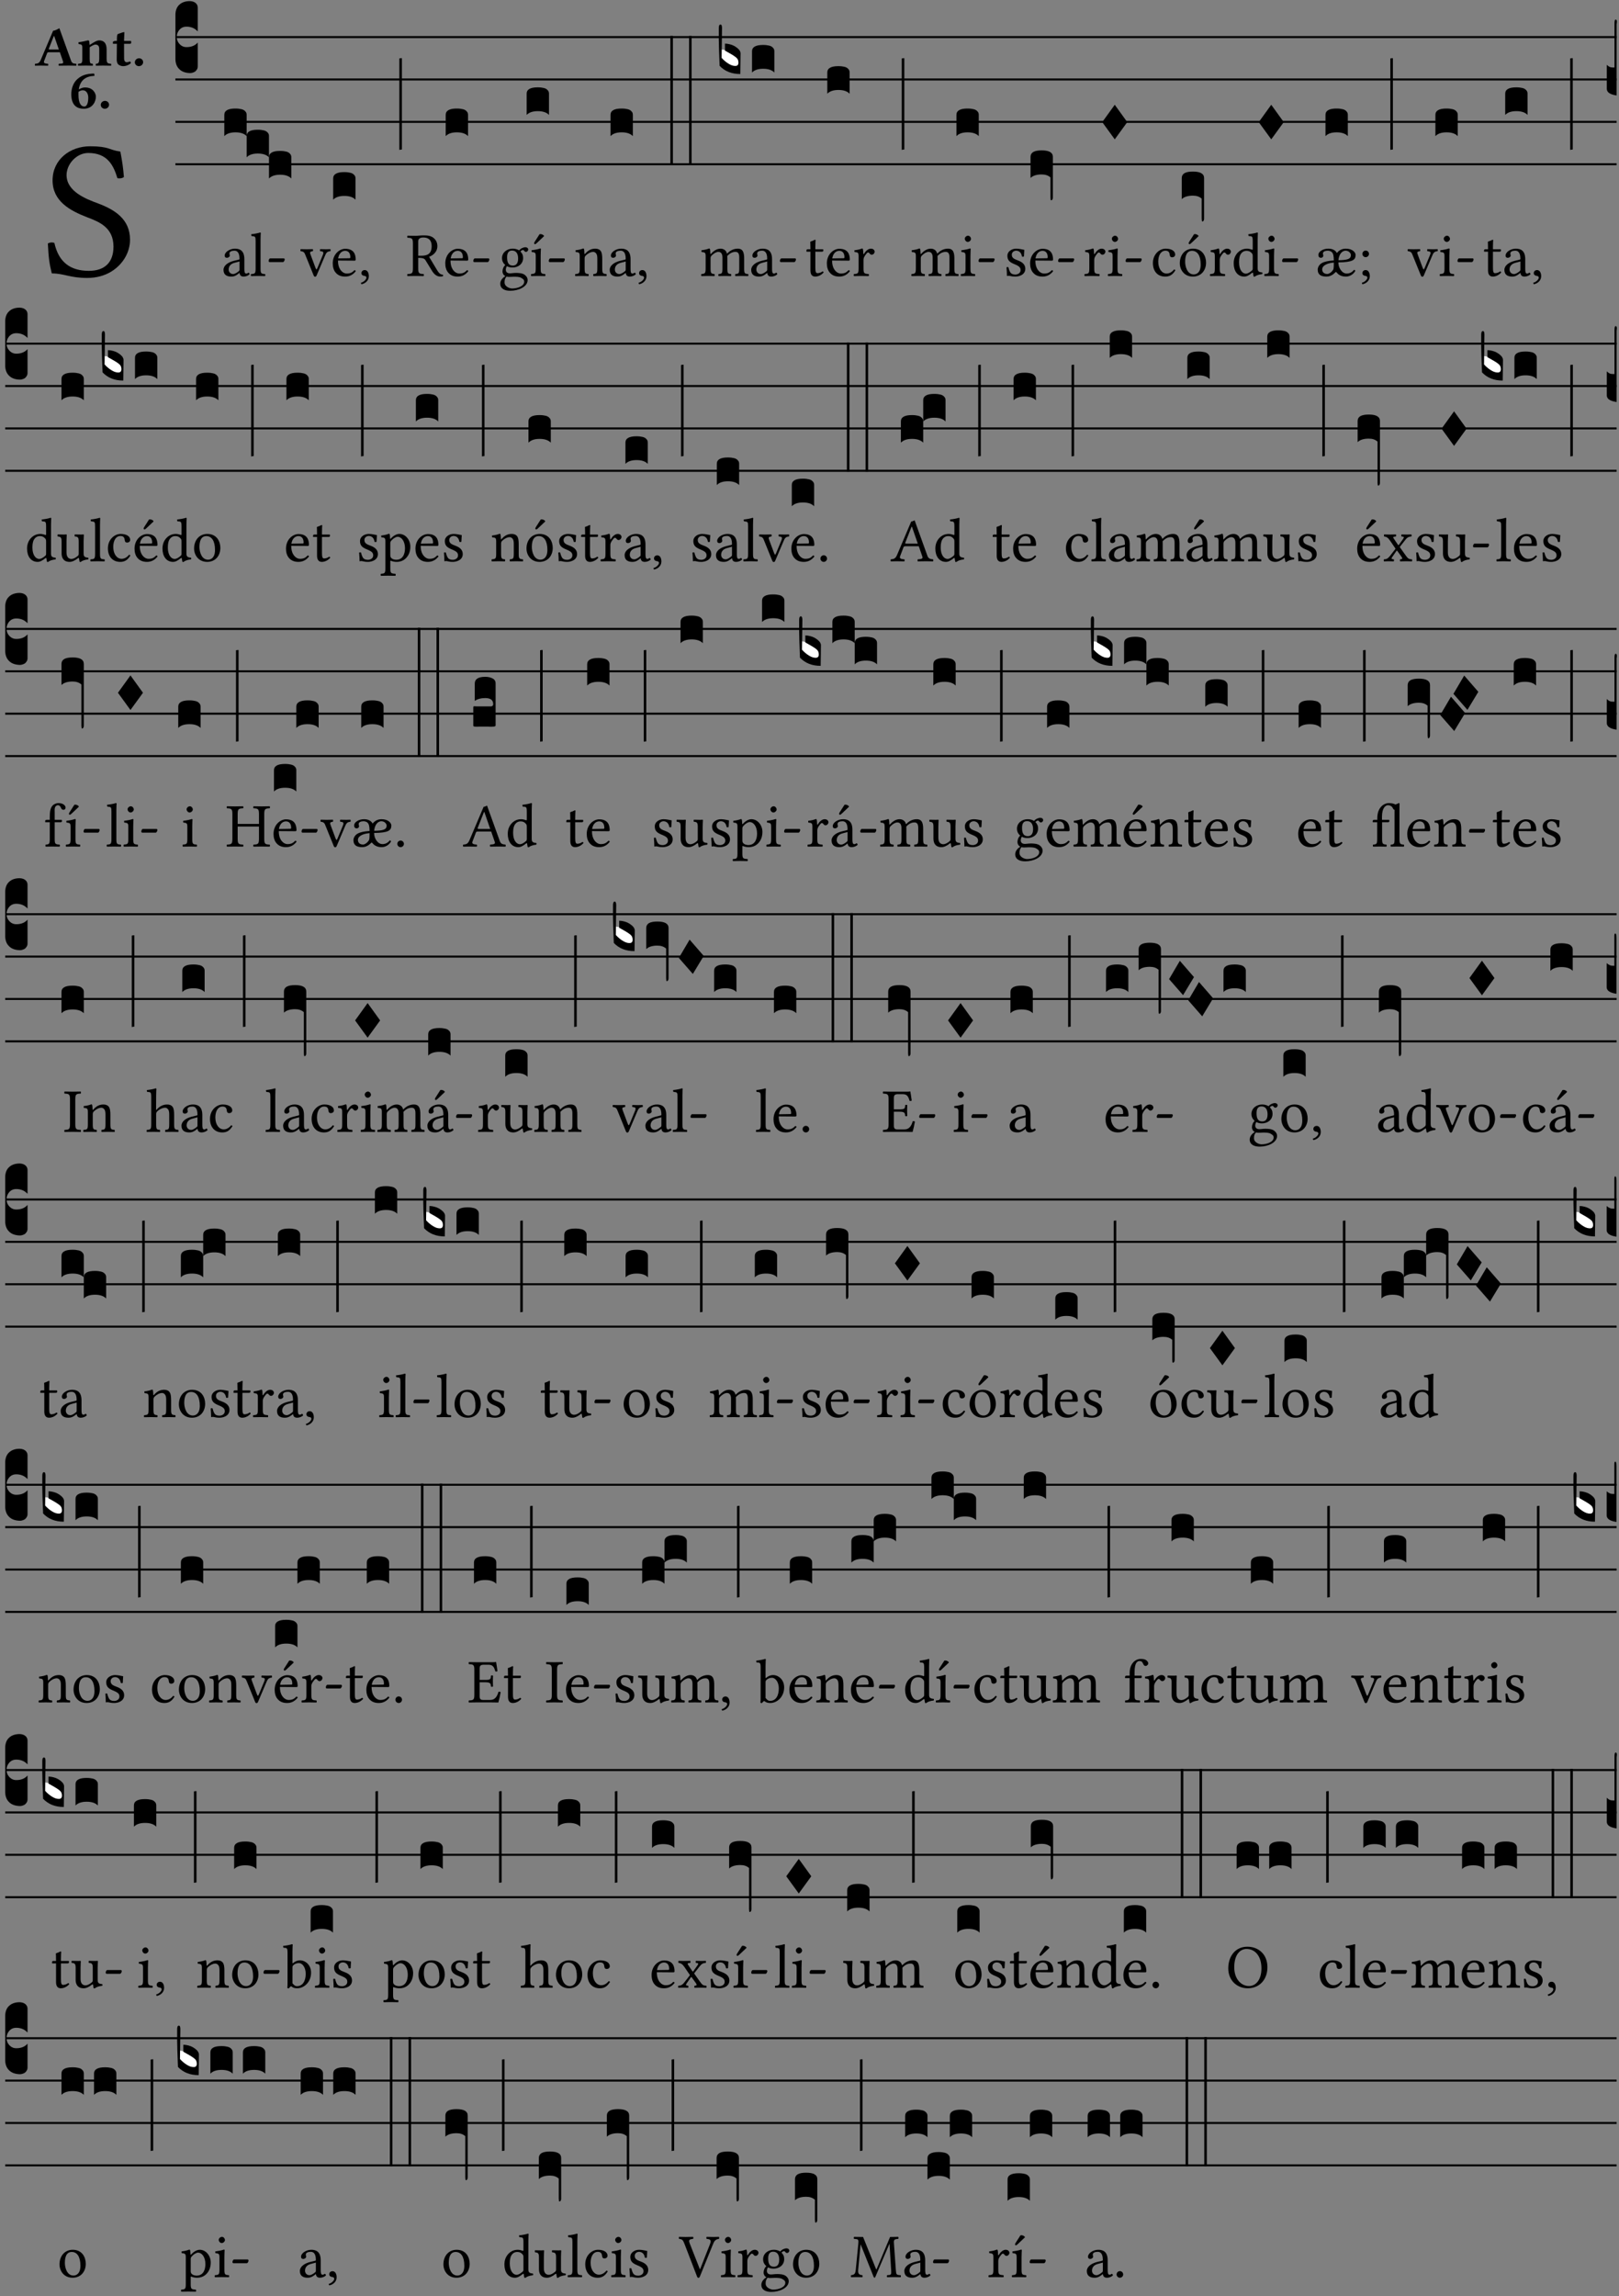 <?xml version="1.0" encoding="UTF-8" standalone="no"?>
<!DOCTYPE svg PUBLIC "-//W3C//DTD SVG 1.1//EN" "http://www.w3.org/Graphics/SVG/1.1/DTD/svg11.dtd">
<svg xmlns="http://www.w3.org/2000/svg" xmlns:xlink="http://www.w3.org/1999/xlink" version="1.1" width="311pt" height="441pt" viewBox="0 0 311 441">
<rect x="0" y="0" width="311" height="441" fill="#808080" stroke="none"/>
<g enable-background="new">
<clipPath id="cp0">
<path transform="matrix(1,0,0,-1,-71,16251)" d="M 0 0 L 453.543 0 L 453.543 16322.79 L 0 16322.79 Z "/>
</clipPath>
<g clip-path="url(#cp0)">
<symbol id="font_1_34">
<path d="M .368 .641 C .31 .649 .312 .668 .214 .668 C .113 .668 .024 .601 .024 .495 C .024 .39 .111 .342 .199 .308 C .259 .285 .333 .257 .333 .159 C .333 .078 .288 .036 .208 .036 C .115 .036 .055 .079 .033 .178 C .02 .182 .01 .18 0 .175 C .004 .098 .008 .072 .02 .023 C .083 .023 .111 0 .2 0 C .245 0 .288 .011 .323 .033 C .381 .069 .417 .13 .417 .194 C .417 .3 .337 .347 .255 .378 C .195 .4 .095 .438 .095 .522 C .095 .578 .146 .634 .205 .634 C .302 .634 .333 .572 .353 .506 C .364 .504 .377 .505 .386 .512 C .382 .56 .378 .588 .368 .641 Z "/>
</symbol>
<use xlink:href="#font_1_34" transform="matrix(37.858,0,0,-37.858,9.191,53.385)"/>
<symbol id="font_2_22">
<path d="M .164 .081 L .217 .22 C .222 .233 .228 .237 .252 .237 L .442 .237 L .498 .074 C .51 .038 .481 .037 .443 .035 C .437 .035 .43 .034 .424 .034 C .418 .028 .418 .006 .424 0 C .461 .001 .556 .002 .595 .002 C .636 .002 .692 .001 .729 0 C .735 .006 .735 .028 .729 .034 C .69 .038 .657 .037 .639 .088 L .433 .66 C .418 .651 .358 .616 .323 .616 L .106 .104 C .08 .042 .05 .037 .006 .034 C 0 .028 0 .006 .006 0 C .043 .001 .061 .002 .1 .002 C .141 .002 .196 .001 .233 0 C .239 .006 .239 .028 .233 .034 C .195 .037 .148 .04 .164 .081 M .272 .285 C .25 .285 .243 .288 .247 .298 L .335 .522 L .342 .522 L .424 .285 L .272 .285 Z "/>
</symbol>
<symbol id="font_2_4f">
<path d="M .208 .124 L .208 .325 C .248 .352 .288 .372 .306 .372 C .346 .372 .376 .354 .376 .297 L .376 .13 C .376 .046 .36 .037 .319 .034 C .313 .028 .313 .006 .319 0 C .361 .001 .393 .002 .441 .002 C .496 .002 .54 .001 .583 0 C .589 .006 .589 .028 .583 .034 C .522 .037 .506 .046 .506 .13 L .506 .286 C .506 .396 .459 .446 .373 .446 C .333 .446 .262 .402 .207 .364 C .204 .399 .2 .429 .2 .429 C .199 .441 .191 .446 .177 .446 C .14 .436 .08 .422 .011 .413 C .009 .407 .011 .387 .013 .381 C .068 .376 .078 .368 .078 .311 L .078 .124 C .078 .041 .067 .039 .006 .034 C 0 .028 0 .006 .006 0 C .048 .001 .09 .002 .143 .002 C .189 .002 .217 .001 .26 0 C .266 .006 .266 .028 .26 .034 C .218 .038 .208 .041 .208 .124 Z "/>
</symbol>
<symbol id="font_2_55">
<path d="M .042 .444 C .028 .444 .013 .44 0 .429 L 0 .4 C 0 .395 .001 .394 .005 .394 L .07 .394 C .068 .293 .067 .165 .067 .115 C .067 .08 .076 .046 .097 .028 C .12 .009 .156 0 .18 0 C .235 0 .296 .028 .316 .056 C .316 .068 .31 .074 .298 .084 C .285 .074 .26 .07 .241 .07 C .219 .07 .197 .087 .197 .137 C .197 .187 .196 .294 .196 .394 L .297 .394 C .307 .394 .321 .398 .321 .407 L .321 .438 C .321 .442 .318 .444 .313 .444 L .196 .444 L .197 .478 C .199 .545 .202 .591 .202 .591 C .202 .597 .199 .6 .194 .6 C .187 .6 .15 .589 .134 .582 C .117 .575 .088 .569 .081 .56 C .074 .551 .07 .524 .07 .444 L .042 .444 Z "/>
</symbol>
<symbol id="font_2_f">
<path d="M 0 .068 C 0 .03 .032 0 .072 0 C .112 0 .146 .032 .146 .07 C .146 .109 .114 .139 .074 .139 C .034 .139 0 .107 0 .068 Z "/>
</symbol>
<symbol id="font_2_17">
<path d="M .406 .579 C .409 .591 .408 .61 .4 .62 C .259 .616 .184 .589 .108 .523 C .032 .457 0 .352 0 .256 C 0 .042 .118 0 .219 0 C .375 0 .433 .126 .433 .214 C .433 .263 .39 .375 .242 .375 C .204 .375 .17 .362 .132 .34 C .14 .412 .174 .481 .221 .519 C .28 .567 .349 .576 .406 .579 M .127 .299 C .165 .323 .186 .325 .204 .325 C .271 .325 .299 .256 .299 .196 C .299 .088 .267 .039 .231 .039 C .181 .039 .126 .078 .126 .252 C .126 .263 .126 .288 .127 .299 Z "/>
</symbol>
<use xlink:href="#font_2_22" transform="matrix(10.909,0,0,-10.909,6.68,12.62)"/>
<use xlink:href="#font_2_4f" transform="matrix(10.909,0,0,-10.909,14.96,12.62)"/>
<use xlink:href="#font_2_55" transform="matrix(10.909,0,0,-10.909,21.691,12.708)"/>
<use xlink:href="#font_2_f" transform="matrix(10.909,0,0,-10.909,25.902,12.708)"/>
<use xlink:href="#font_2_17" transform="matrix(10.909,0,0,-10.909,13.695,20.889)"/>
<use xlink:href="#font_2_f" transform="matrix(10.909,0,0,-10.909,19.357,20.889)"/>
<path transform="matrix(1,0,0,-1,33.698,7.123)" stroke-width=".388" stroke-linecap="butt" stroke-miterlimit="10" stroke-linejoin="miter" fill="none" stroke="#000000" d="M 0 0 L 276.845 0 "/>
<path transform="matrix(1,0,0,-1,33.698,15.264)" stroke-width=".388" stroke-linecap="butt" stroke-miterlimit="10" stroke-linejoin="miter" fill="none" stroke="#000000" d="M 0 0 L 276.845 0 "/>
<path transform="matrix(1,0,0,-1,33.698,23.405)" stroke-width=".388" stroke-linecap="butt" stroke-miterlimit="10" stroke-linejoin="miter" fill="none" stroke="#000000" d="M 0 0 L 276.845 0 "/>
<path transform="matrix(1,0,0,-1,33.698,31.545)" stroke-width=".388" stroke-linecap="butt" stroke-miterlimit="10" stroke-linejoin="miter" fill="none" stroke="#000000" d="M 0 0 L 276.845 0 "/>
<symbol id="font_3_d">
<path d="M 0 .106 L 0 .432 C 0 .465 .01 .491 .029 .508 C .048 .526 .075 .535 .108 .535 C .127 .534 .141 .529 .151 .52 C .161 .511 .166 .5 .166 .486 L .166 .31 L .156 .319 C .137 .336 .112 .345 .082 .345 C .054 .345 .033 .332 .019 .306 C .013 .295 .01 .282 .01 .268 C .01 .255 .013 .242 .02 .23 C .027 .219 .035 .21 .046 .203 C .057 .196 .069 .193 .082 .193 C .113 .193 .137 .201 .156 .217 L .166 .227 L .166 .05 C .166 .039 .163 .03 .157 .023 C .152 .015 .145 .009 .136 .006 C .127 .002 .118 0 .108 0 C .075 .001 .048 .01 .029 .029 C .01 .047 0 .073 0 .106 Z "/>
</symbol>
<use xlink:href="#font_3_d" transform="matrix(25.843,0,0,-25.843,33.698,14.037)"/>
<symbol id="font_1_42">
<path d="M .257 .058 C .263 .027 .274 0 .324 0 C .362 0 .398 .017 .419 .037 C .417 .049 .413 .058 .402 .064 C .395 .058 .378 .048 .365 .048 C .336 .048 .335 .087 .335 .133 L .335 .28 C .335 .422 .257 .449 .184 .449 C .102 .449 .019 .395 .019 .338 C .019 .314 .031 .302 .054 .302 C .083 .302 .101 .323 .101 .336 C .101 .343 .1 .35 .098 .354 C .097 .357 .096 .363 .096 .374 C .096 .405 .138 .416 .176 .416 C .21 .416 .257 .399 .257 .286 C .257 .279 .254 .275 .251 .274 L .165 .253 C .069 .229 0 .176 0 .108 C 0 .026 .056 0 .126 0 C .161 0 .191 .008 .235 .042 L .255 .058 L .257 .058 M .257 .243 L .257 .111 C .257 .098 .251 .091 .243 .085 C .217 .064 .183 .041 .155 .041 C .105 .041 .083 .081 .083 .112 C .083 .157 .104 .203 .178 .222 L .257 .243 Z "/>
</symbol>
<symbol id="font_1_4d">
<path d="M .078 .124 C .078 .041 .067 .036 .006 .033 C 0 .027 0 .006 .006 0 C .041 .001 .078 .002 .118 .002 C .158 .002 .196 .001 .229 0 C .235 .006 .235 .027 .229 .033 C .168 .036 .157 .041 .157 .124 L .157 .585 C .157 .65 .161 .69 .161 .69 C .161 .697 .157 .7 .148 .7 C .123 .69 .048 .676 .008 .673 C .006 .665 .008 .649 .014 .643 C .072 .639 .078 .636 .078 .561 L .078 .124 Z "/>
</symbol>
<symbol id="font_1_e">
<path d="M .231 0 C .244 0 .258 .028 .258 .04 C .258 .05 .254 .06 .244 .06 L .025 .06 C .013 .06 0 .037 0 .019 C 0 .009 .006 0 .015 0 L .231 0 Z "/>
</symbol>
<use xlink:href="#font_1_42" transform="matrix(11.955,0,0,-11.955,42.934,53.126)"/>
<use xlink:href="#font_1_4d" transform="matrix(11.955,0,0,-11.955,48.171,53.031)"/>
<use xlink:href="#font_1_e" transform="matrix(11.955,0,0,-11.955,51.602,50.341)"/>
<symbol id="font_3_40">
<path d="M .082 .205 C .101 .205 .116 .203 .128 .2 C .141 .197 .15 .191 .156 .184 C .163 .177 .166 .169 .166 .158 L .166 0 C .148 .019 .12 .028 .083 .028 C .046 .028 .018 .019 0 0 L 0 .158 C 0 .189 .027 .205 .082 .205 Z "/>
</symbol>
<use xlink:href="#font_3_40" transform="matrix(25.843,0,0,-25.843,43.09,26.144)"/>
<use xlink:href="#font_3_40" transform="matrix(25.843,0,0,-25.843,47.38,30.215)"/>
<use xlink:href="#font_3_40" transform="matrix(25.843,0,0,-25.843,51.67,34.284)"/>
<symbol id="font_1_57">
<path d="M .32 .41 C .374 .406 .38 .394 .359 .343 L .278 .147 C .262 .108 .257 .108 .241 .15 L .169 .343 C .151 .391 .147 .403 .2 .41 C .206 .416 .206 .437 .2 .443 C .167 .442 .132 .441 .099 .441 C .066 .441 .036 .442 .006 .443 C 0 .437 0 .416 .006 .41 C .059 .404 .066 .388 .086 .337 L .214 .021 C .22 .006 .226 0 .239 0 C .249 0 .256 .006 .263 .023 L .396 .336 C .415 .38 .426 .405 .482 .41 C .488 .416 .488 .437 .482 .443 C .462 .442 .438 .441 .412 .441 C .379 .441 .345 .442 .32 .443 C .314 .437 .314 .416 .32 .41 Z "/>
</symbol>
<symbol id="font_1_46">
<path d="M .349 .103 C .312 .065 .283 .049 .225 .049 C .189 .049 .147 .07 .116 .121 C .096 .154 .084 .2 .084 .258 L .35 .256 C .362 .256 .369 .262 .369 .273 C .369 .357 .339 .447 .2 .447 C .113 .447 0 .364 0 .212 C 0 .156 .014 .102 .047 .064 C .081 .024 .128 0 .2 0 C .276 0 .33 .035 .37 .087 C .367 .097 .361 .102 .349 .103 M .087 .292 C .106 .405 .176 .414 .2 .414 C .238 .414 .283 .393 .283 .309 C .283 .3 .279 .295 .268 .295 L .087 .292 Z "/>
</symbol>
<symbol id="font_1_d">
<path d="M .061 .228 C .03 .228 .008 .207 .008 .179 C .008 .148 .034 .138 .052 .135 C .071 .133 .088 .127 .088 .104 C .088 .083 .052 .037 0 .024 C 0 .014 .002 .007 .009 0 C .069 .011 .127 .059 .127 .129 C .127 .189 .101 .228 .061 .228 Z "/>
</symbol>
<use xlink:href="#font_1_57" transform="matrix(11.955,0,0,-11.955,57.689,53.15)"/>
<use xlink:href="#font_1_46" transform="matrix(11.955,0,0,-11.955,63.917,53.126)"/>
<use xlink:href="#font_1_d" transform="matrix(11.955,0,0,-11.955,69.333,54.597)"/>
<symbol id="font_3_34">
<path d="M .019 .682 L .019 .003 C .009 .002 .003 .001 0 0 L 0 .679 C .003 .681 .01 .682 .019 .682 Z "/>
</symbol>
<use xlink:href="#font_3_40" transform="matrix(25.843,0,0,-25.843,64.002,38.354)"/>
<use xlink:href="#font_3_34" transform="matrix(25.843,0,0,-25.843,76.71,28.792)"/>
<symbol id="font_1_33">
<path d="M .178 .132 L .178 .301 C .262 .301 .281 .286 .295 .263 L .402 .089 C .431 .042 .474 0 .534 0 C .549 0 .566 .002 .576 .007 C .58 .014 .579 .023 .575 .031 C .53 .031 .505 .065 .479 .108 L .353 .318 C .396 .332 .486 .384 .486 .489 C .486 .539 .469 .58 .433 .614 C .385 .659 .323 .662 .26 .662 C .213 .662 .171 .655 .135 .655 C .1 .655 .053 .656 .006 .657 C 0 .651 0 .63 .006 .624 C .076 .621 .093 .616 .093 .533 L .093 .132 C .093 .049 .076 .044 .006 .041 C 0 .035 0 .014 .006 .008 C .051 .009 .098 .01 .136 .01 C .174 .01 .221 .009 .265 .008 C .271 .014 .271 .035 .265 .041 C .195 .044 .178 .049 .178 .132 M .261 .628 C .322 .628 .394 .606 .394 .488 C .394 .363 .323 .335 .226 .335 L .178 .335 L .178 .564 C .178 .593 .19 .628 .261 .628 Z "/>
</symbol>
<use xlink:href="#font_1_33" transform="matrix(11.955,0,0,-11.955,78.206,53.126)"/>
<use xlink:href="#font_1_46" transform="matrix(11.955,0,0,-11.955,85.534,53.126)"/>
<use xlink:href="#font_1_e" transform="matrix(11.955,0,0,-11.955,90.914,50.341)"/>
<use xlink:href="#font_3_40" transform="matrix(25.843,0,0,-25.843,85.618,26.144)"/>
<symbol id="font_1_48">
<path d="M .412 .625 C .431 .625 .449 .643 .449 .663 C .449 .684 .43 .7 .403 .7 C .377 .7 .329 .683 .303 .649 C .291 .657 .258 .677 .199 .677 C .11 .677 .028 .617 .028 .525 C .028 .471 .052 .44 .08 .413 C .052 .389 .036 .346 .036 .312 C .036 .276 .056 .248 .082 .235 C .028 .203 0 .157 0 .114 C 0 .027 .082 0 .159 0 C .294 0 .44 .065 .44 .173 C .44 .205 .425 .23 .396 .254 C .357 .286 .287 .287 .25 .287 C .232 .287 .207 .285 .183 .282 C .168 .281 .158 .28 .153 .28 C .124 .28 .089 .294 .089 .337 C .089 .357 .095 .378 .107 .395 C .131 .381 .159 .374 .198 .374 C .286 .374 .367 .429 .367 .527 C .367 .574 .353 .601 .324 .631 C .331 .641 .351 .655 .364 .655 C .371 .655 .378 .652 .384 .643 C .388 .635 .401 .625 .412 .625 M .1 .228 C .111 .225 .127 .223 .14 .223 C .171 .223 .199 .226 .213 .226 C .263 .226 .305 .225 .334 .209 C .373 .187 .385 .173 .385 .147 C .385 .075 .279 .037 .189 .037 C .153 .037 .069 .066 .069 .134 C .069 .168 .071 .193 .1 .228 M .287 .517 C .287 .424 .24 .405 .203 .405 C .119 .405 .11 .476 .11 .54 C .11 .61 .135 .646 .19 .646 C .253 .646 .287 .6 .287 .517 Z "/>
</symbol>
<symbol id="font_1_ad">
<path d="M .157 .124 L .157 .323 C .157 .373 .161 .437 .161 .437 C .161 .441 .156 .444 .148 .444 C .12 .433 .08 .424 .011 .415 C .009 .409 .011 .393 .013 .387 C .068 .382 .078 .376 .078 .319 L .078 .124 C .078 .041 .067 .038 .006 .033 C 0 .027 0 .006 .006 0 C .039 .001 .078 .002 .118 .002 C .158 .002 .196 .001 .229 0 C .235 .006 .235 .027 .229 .033 C .168 .037 .157 .041 .157 .124 M .139 .673 L .063 .554 C .055 .541 .052 .537 .052 .526 C .052 .519 .059 .513 .066 .513 C .073 .513 .081 .517 .096 .532 L .211 .641 L .208 .652 C .185 .674 .159 .675 .153 .675 C .148 .675 .142 .674 .139 .673 Z "/>
</symbol>
<use xlink:href="#font_1_48" transform="matrix(11.955,0,0,-11.955,96.098,55.852)"/>
<use xlink:href="#font_1_ad" transform="matrix(11.955,0,0,-11.955,101.98,53.031)"/>
<use xlink:href="#font_1_e" transform="matrix(11.955,0,0,-11.955,105.411,50.341)"/>
<use xlink:href="#font_3_40" transform="matrix(25.843,0,0,-25.843,101.167,22.073)"/>
<symbol id="font_1_4f">
<path d="M .164 .36 C .158 .353 .152 .351 .152 .36 C .151 .387 .149 .426 .144 .436 C .142 .441 .14 .444 .132 .444 C .104 .433 .078 .424 .009 .415 C .007 .409 .009 .393 .011 .387 C .065 .382 .076 .377 .076 .319 L .076 .124 C .076 .042 .066 .038 .006 .033 C 0 .027 0 .006 .006 0 C .036 .001 .076 .002 .116 .002 C .156 .002 .186 .001 .216 0 C .222 .006 .222 .027 .216 .033 C .165 .038 .155 .042 .155 .124 L .155 .288 C .155 .309 .164 .321 .172 .33 C .21 .367 .255 .389 .294 .389 C .314 .389 .335 .376 .347 .353 C .357 .333 .359 .306 .359 .276 L .359 .124 C .359 .042 .349 .038 .297 .033 C .292 .027 .292 .006 .297 0 C .327 .001 .359 .002 .399 .002 C .439 .002 .475 .001 .505 0 C .51 .006 .51 .027 .505 .033 C .449 .038 .438 .042 .438 .124 L .438 .273 C .438 .328 .434 .376 .411 .407 C .394 .429 .363 .441 .328 .441 C .279 .441 .223 .428 .164 .36 Z "/>
</symbol>
<use xlink:href="#font_1_4f" transform="matrix(11.955,0,0,-11.955,110.451,53.031)"/>
<use xlink:href="#font_1_42" transform="matrix(11.955,0,0,-11.955,117.122,53.126)"/>
<use xlink:href="#font_1_d" transform="matrix(11.955,0,0,-11.955,122.669,54.597)"/>
<symbol id="font_3_26">
<path d="M 0 .96 L .019 .96 L .019 0 L 0 0 L 0 .96 Z "/>
</symbol>
<use xlink:href="#font_3_40" transform="matrix(25.843,0,0,-25.843,117.278,26.144)"/>
<use xlink:href="#font_3_26" transform="matrix(25.843,0,0,-25.843,128.772,31.712)"/>
<use xlink:href="#font_3_26" transform="matrix(25.843,0,0,-25.843,132.364,31.712)"/>
<symbol id="font_1_4e">
<path d="M .15 .36 C .149 .39 .147 .426 .142 .436 C .14 .441 .138 .444 .13 .444 C .102 .433 .076 .424 .007 .415 C .005 .409 .007 .393 .009 .387 C .063 .382 .074 .377 .074 .319 L .074 .124 C .074 .042 .061 .037 .006 .033 C 0 .027 0 .006 .006 0 C .036 .001 .074 .002 .114 .002 C .154 .002 .185 .001 .215 0 C .221 .006 .221 .027 .215 .033 C .164 .038 .153 .042 .153 .124 L .153 .288 C .153 .309 .162 .321 .17 .33 C .21 .369 .247 .389 .278 .389 C .316 .389 .344 .365 .344 .298 L .344 .124 C .344 .042 .336 .037 .282 .033 C .277 .027 .277 .006 .282 0 C .307 .001 .344 .002 .384 .002 C .424 .002 .457 .001 .482 0 C .487 .006 .487 .027 .482 .033 C .432 .037 .423 .042 .423 .124 L .423 .283 C .423 .297 .423 .311 .422 .323 C .47 .376 .515 .389 .554 .389 C .592 .389 .614 .367 .614 .3 L .614 .124 C .614 .042 .604 .037 .552 .033 C .547 .027 .547 .006 .552 0 C .577 .001 .614 .002 .654 .002 C .694 .002 .729 .001 .757 0 C .762 .006 .762 .027 .757 .033 C .702 .037 .693 .042 .693 .124 L .693 .282 C .693 .371 .678 .441 .59 .441 C .539 .441 .477 .422 .425 .367 C .422 .364 .416 .359 .414 .368 C .405 .409 .366 .441 .314 .441 C .256 .441 .204 .407 .162 .36 C .157 .355 .151 .348 .15 .36 Z "/>
</symbol>
<use xlink:href="#font_1_4e" transform="matrix(11.955,0,0,-11.955,134.665,53.031)"/>
<use xlink:href="#font_1_42" transform="matrix(11.955,0,0,-11.955,144.301,53.126)"/>
<use xlink:href="#font_1_e" transform="matrix(11.955,0,0,-11.955,149.812,50.341)"/>
<symbol id="font_3_3a">
<path d="M 0 .065 L 0 .128 L .027 .124 L .076 .097 C .102 .082 .119 .07 .126 .061 C .133 .052 .137 .04 .137 .025 C .137 .008 .129 0 .112 0 C .101 0 .087 .005 .068 .016 C .049 .027 .033 .038 .02 .049 L 0 .065 Z "/>
</symbol>
<use xlink:href="#font_3_3a" transform="matrix(25.843,0,0,-25.843,138.463,12.796)" fill="#ffffff"/>
<symbol id="font_3_39">
<path d="M .046 .226 C .058 .226 .07 .224 .082 .221 C .094 .218 .105 .214 .114 .209 C .123 .204 .132 .198 .139 .192 C .146 .186 .152 .18 .156 .173 C .16 .166 .162 .16 .162 .155 L .16 0 C .096 0 .045 .02 .006 .061 C .002 .16 0 .225 0 .255 L 0 .341 C 0 .359 .004 .368 .013 .368 C .02 .368 .024 .359 .024 .342 L .021 .12 C .057 .08 .091 .06 .123 .06 C .138 .06 .146 .068 .146 .084 C .146 .097 .143 .108 .136 .116 C .129 .124 .114 .135 .09 .149 L .046 .174 L .046 .226 Z "/>
</symbol>
<use xlink:href="#font_3_39" transform="matrix(25.843,0,0,-25.843,138.075,14.218)"/>
<use xlink:href="#font_3_40" transform="matrix(25.843,0,0,-25.843,144.458,13.933)"/>
<symbol id="font_1_55">
<path d="M .018 .439 C .004 .439 0 .427 0 .419 L 0 .406 C 0 .401 .001 .4 .005 .4 L .064 .4 L .064 .099 C .064 .028 .095 0 .141 0 C .187 0 .237 .022 .276 .066 C .274 .076 .268 .082 .258 .083 C .232 .063 .202 .055 .176 .055 C .149 .055 .143 .085 .143 .147 L .143 .4 L .247 .4 C .257 .4 .271 .404 .271 .413 L .271 .433 C .271 .437 .268 .439 .263 .439 L .143 .439 L .143 .478 C .143 .543 .147 .583 .147 .583 C .147 .589 .144 .592 .139 .592 C .135 .592 .126 .588 .117 .583 C .106 .577 .096 .572 .083 .569 C .071 .565 .061 .562 .061 .555 C .061 .543 .064 .55 .064 .439 L .018 .439 Z "/>
</symbol>
<symbol id="font_1_53">
<path d="M .156 .36 C .154 .4 .153 .426 .148 .436 C .146 .441 .144 .444 .136 .444 C .108 .433 .082 .424 .013 .415 C .011 .409 .013 .393 .015 .387 C .069 .382 .08 .377 .08 .319 L .08 .124 C .08 .041 .068 .037 .006 .033 C 0 .027 0 .006 .006 0 C .041 .001 .08 .002 .12 .002 C .16 .002 .206 .001 .241 0 C .247 .006 .247 .027 .241 .033 C .171 .038 .159 .041 .159 .124 L .159 .263 C .159 .289 .171 .312 .183 .33 C .194 .346 .217 .379 .229 .379 C .238 .379 .247 .377 .255 .366 C .262 .356 .274 .343 .291 .343 C .315 .343 .338 .368 .338 .393 C .338 .412 .32 .441 .278 .441 C .231 .441 .19 .397 .167 .358 C .161 .347 .156 .355 .156 .36 Z "/>
</symbol>
<use xlink:href="#font_1_55" transform="matrix(11.955,0,0,-11.955,154.913,53.126)"/>
<use xlink:href="#font_1_46" transform="matrix(11.955,0,0,-11.955,158.834,53.126)"/>
<use xlink:href="#font_1_53" transform="matrix(11.955,0,0,-11.955,163.975,53.031)"/>
<use xlink:href="#font_3_40" transform="matrix(25.843,0,0,-25.843,158.918,18.004)"/>
<use xlink:href="#font_3_34" transform="matrix(25.843,0,0,-25.843,173.222,28.792)"/>
<symbol id="font_1_4a">
<path d="M .157 .124 L .157 .323 C .157 .373 .161 .437 .161 .437 C .161 .441 .156 .444 .148 .444 C .12 .433 .08 .424 .011 .415 C .009 .409 .011 .393 .013 .387 C .068 .382 .078 .376 .078 .319 L .078 .124 C .078 .041 .067 .038 .006 .033 C 0 .027 0 .006 .006 0 C .039 .001 .078 .002 .118 .002 C .158 .002 .196 .001 .229 0 C .235 .006 .235 .027 .229 .033 C .168 .037 .157 .041 .157 .124 M .066 .601 C .066 .575 .09 .549 .114 .549 C .142 .549 .166 .576 .166 .597 C .166 .621 .145 .649 .118 .649 C .094 .649 .066 .625 .066 .601 Z "/>
</symbol>
<use xlink:href="#font_1_4e" transform="matrix(11.955,0,0,-11.955,175.046,53.031)"/>
<use xlink:href="#font_1_4a" transform="matrix(11.955,0,0,-11.955,184.539,53.031)"/>
<use xlink:href="#font_1_e" transform="matrix(11.955,0,0,-11.955,187.97,50.341)"/>
<use xlink:href="#font_3_40" transform="matrix(25.843,0,0,-25.843,183.726,26.144)"/>
<symbol id="font_1_54">
<path d="M 0 .148 C .004 .099 .007 .052 .007 .01 C .017 .012 .027 .013 .032 .013 C .039 .013 .045 .013 .052 .011 C .079 .004 .106 0 .143 0 C .199 0 .302 .027 .302 .126 C .302 .194 .253 .234 .185 .259 C .125 .282 .085 .297 .085 .352 C .085 .393 .121 .416 .155 .416 C .177 .416 .235 .408 .248 .323 C .254 .317 .274 .318 .28 .324 C .283 .36 .285 .397 .286 .43 C .255 .435 .207 .449 .155 .449 C .081 .449 .014 .401 .014 .337 C .014 .264 .047 .233 .124 .201 C .207 .167 .226 .146 .226 .103 C .226 .054 .178 .033 .141 .033 C .102 .033 .08 .046 .07 .057 C .048 .08 .037 .124 .031 .149 C .025 .155 .006 .154 0 .148 Z "/>
</symbol>
<use xlink:href="#font_1_54" transform="matrix(11.955,0,0,-11.955,193.345,53.126)"/>
<use xlink:href="#font_1_46" transform="matrix(11.955,0,0,-11.955,197.876,53.126)"/>
<use xlink:href="#font_1_e" transform="matrix(11.955,0,0,-11.955,203.256,50.341)"/>
<symbol id="font_3_f4">
<path d="M 0 .323 C 0 .339 .007 .351 .02 .359 C .034 .367 .055 .371 .083 .371 C .138 .371 .166 .355 .166 .323 L .166 .021 C .166 .009 .162 .002 .155 0 C .153 0 .152 0 .151 .001 C .15 .002 .15 .004 .149 .007 C .149 .01 .149 .015 .148 .021 C .148 .027 .148 .036 .148 .047 L .148 .17 C .131 .185 .11 .192 .083 .192 C .045 .192 .017 .183 0 .166 L 0 .323 Z "/>
</symbol>
<use xlink:href="#font_3_f4" transform="matrix(25.843,0,0,-25.843,197.96,38.47)"/>
<use xlink:href="#font_1_53" transform="matrix(11.955,0,0,-11.955,208.296,53.031)"/>
<use xlink:href="#font_1_4a" transform="matrix(11.955,0,0,-11.955,212.791,53.031)"/>
<use xlink:href="#font_1_e" transform="matrix(11.955,0,0,-11.955,216.222,50.341)"/>
<symbol id="font_3_55">
<path d="M .186 .128 L .093 0 L 0 .128 L .093 .257 L .186 .128 Z "/>
</symbol>
<use xlink:href="#font_3_55" transform="matrix(25.843,0,0,-25.843,211.734,26.764)"/>
<symbol id="font_1_44">
<path d="M .361 .101 C .357 .11 .349 .114 .34 .115 C .306 .071 .263 .049 .22 .049 C .147 .049 .086 .123 .086 .24 C .086 .35 .134 .416 .2 .416 C .259 .416 .267 .381 .271 .346 C .274 .319 .288 .31 .309 .31 C .33 .31 .358 .323 .358 .354 C .358 .409 .301 .449 .205 .449 C .106 .449 0 .36 0 .218 C 0 .089 .072 0 .198 0 C .258 0 .311 .019 .361 .101 Z "/>
</symbol>
<symbol id="font_1_b3">
<path d="M 0 .215 C 0 .113 .068 0 .21 0 C .274 0 .323 .023 .357 .056 C .402 .1 .422 .163 .422 .224 C .422 .328 .365 .449 .212 .449 C .146 .449 .092 .422 .055 .379 C .019 .336 0 .278 0 .215 M .197 .414 C .283 .414 .336 .336 .336 .192 C .336 .066 .271 .035 .224 .035 C .12 .035 .086 .161 .086 .238 C .086 .325 .107 .414 .197 .414 M .229 .681 L .153 .562 C .145 .549 .142 .545 .142 .534 C .142 .527 .149 .521 .156 .521 C .163 .521 .171 .525 .186 .54 L .301 .649 L .298 .66 C .275 .682 .249 .683 .243 .683 C .238 .683 .232 .682 .229 .681 Z "/>
</symbol>
<use xlink:href="#font_1_44" transform="matrix(11.955,0,0,-11.955,221.466,53.126)"/>
<use xlink:href="#font_1_b3" transform="matrix(11.955,0,0,-11.955,226.631,53.126)"/>
<use xlink:href="#font_3_f4" transform="matrix(25.843,0,0,-25.843,227.008,42.541)"/>
<symbol id="font_1_45">
<path d="M .295 .063 C .3 .067 .309 .069 .31 .062 C .313 .038 .321 .003 .321 .003 C .329 0 .334 .001 .34 .003 C .362 .021 .397 .036 .458 .043 C .464 .049 .464 .064 .458 .07 C .394 .075 .385 .094 .385 .143 L .385 .596 C .385 .661 .389 .701 .389 .701 C .389 .708 .385 .711 .376 .711 C .351 .701 .276 .687 .236 .684 C .234 .676 .236 .66 .242 .654 C .245 .654 .248 .654 .251 .654 C .295 .651 .306 .651 .306 .572 L .306 .444 C .306 .437 .304 .435 .297 .435 C .293 .435 .252 .452 .219 .452 C .153 .452 .109 .43 .069 .392 C .026 .349 0 .29 0 .216 C 0 .093 .062 .003 .17 .003 C .209 .003 .246 .023 .295 .063 M .306 .137 C .306 .118 .304 .11 .29 .098 C .253 .066 .221 .05 .196 .05 C .142 .05 .086 .109 .086 .234 C .086 .306 .1 .346 .115 .367 C .146 .414 .188 .417 .208 .417 C .244 .417 .269 .404 .289 .381 C .303 .365 .306 .358 .306 .327 L .306 .137 Z "/>
</symbol>
<use xlink:href="#font_1_53" transform="matrix(11.955,0,0,-11.955,232.405,53.031)"/>
<use xlink:href="#font_1_45" transform="matrix(11.955,0,0,-11.955,236.984,53.162)"/>
<use xlink:href="#font_1_4a" transform="matrix(11.955,0,0,-11.955,242.854,53.031)"/>
<use xlink:href="#font_1_e" transform="matrix(11.955,0,0,-11.955,246.285,50.341)"/>
<use xlink:href="#font_3_55" transform="matrix(25.843,0,0,-25.843,241.796,26.764)"/>
<symbol id="font_1_a6">
<path d="M .226 .394 C .249 .37 .258 .339 .259 .26 C .172 .254 .106 .241 .063 .215 C .027 .194 0 .152 0 .112 C 0 .07 .015 .038 .049 .018 C .071 .006 .107 0 .143 0 C .18 0 .231 .015 .277 .062 C .289 .074 .293 .078 .301 .069 C .322 .045 .361 0 .452 0 C .518 0 .576 .039 .605 .093 C .602 .098 .594 .108 .585 .109 C .555 .074 .52 .049 .466 .049 C .391 .049 .332 .138 .332 .228 C .563 .231 .609 .268 .609 .349 C .609 .383 .565 .449 .451 .449 C .394 .449 .342 .424 .309 .379 C .272 .446 .195 .449 .171 .449 C .089 .449 .011 .405 .011 .347 C .011 .327 .02 .302 .051 .302 C .076 .302 .09 .319 .09 .335 C .09 .342 .089 .349 .087 .353 C .085 .356 .084 .363 .084 .373 C .084 .402 .122 .416 .161 .416 C .182 .416 .211 .409 .226 .394 M .259 .225 C .259 .175 .258 .142 .254 .123 C .239 .083 .187 .042 .155 .042 C .099 .042 .072 .074 .072 .117 C .072 .14 .084 .162 .109 .18 C .14 .203 .19 .22 .259 .225 M .333 .263 C .341 .348 .382 .416 .45 .416 C .498 .416 .533 .378 .533 .346 C .533 .285 .486 .265 .333 .263 Z "/>
</symbol>
<symbol id="font_1_1c">
<path d="M .061 .228 C .03 .228 .008 .207 .008 .179 C .008 .148 .034 .138 .052 .135 C .071 .133 .088 .127 .088 .104 C .088 .083 .052 .037 0 .024 C 0 .014 .002 .007 .009 0 C .069 .011 .127 .059 .127 .129 C .127 .189 .101 .228 .061 .228 M .008 .488 C .008 .459 .032 .435 .061 .435 C .09 .435 .114 .459 .114 .488 C .114 .517 .09 .541 .061 .541 C .032 .541 .008 .517 .008 .488 Z "/>
</symbol>
<use xlink:href="#font_1_a6" transform="matrix(11.955,0,0,-11.955,253.123,53.126)"/>
<use xlink:href="#font_1_1c" transform="matrix(11.955,0,0,-11.955,261.611,54.597)"/>
<use xlink:href="#font_3_40" transform="matrix(25.843,0,0,-25.843,254.619,26.144)"/>
<use xlink:href="#font_3_34" transform="matrix(25.843,0,0,-25.843,267.076,28.792)"/>
<use xlink:href="#font_1_57" transform="matrix(11.955,0,0,-11.955,270.376,53.15)"/>
<use xlink:href="#font_1_4a" transform="matrix(11.955,0,0,-11.955,276.545,53.031)"/>
<use xlink:href="#font_1_e" transform="matrix(11.955,0,0,-11.955,279.976,50.341)"/>
<use xlink:href="#font_3_40" transform="matrix(25.843,0,0,-25.843,275.733,26.144)"/>
<use xlink:href="#font_1_55" transform="matrix(11.955,0,0,-11.955,285.076,53.126)"/>
<use xlink:href="#font_1_42" transform="matrix(11.955,0,0,-11.955,288.985,53.126)"/>
<use xlink:href="#font_1_d" transform="matrix(11.955,0,0,-11.955,294.532,54.597)"/>
<symbol id="font_3_14">
<path d="M 0 .049 L 0 .228 C .006 .223 .011 .218 .016 .215 C .021 .212 .027 .21 .033 .209 C .04 .208 .048 .208 .057 .208 L .057 .535 C .057 .554 .06 .564 .065 .564 L .066 .564 C .072 .564 .075 .559 .075 .548 C .075 .543 .074 .537 .073 .53 L .073 0 C .024 .007 0 .024 0 .049 Z "/>
</symbol>
<use xlink:href="#font_3_40" transform="matrix(25.843,0,0,-25.843,289.142,22.073)"/>
<use xlink:href="#font_3_34" transform="matrix(25.843,0,0,-25.843,301.624,28.792)"/>
<use xlink:href="#font_3_14" transform="matrix(25.843,0,0,-25.843,308.657,18.34)"/>
<path transform="matrix(1,0,0,-1,1,66.004)" stroke-width=".388" stroke-linecap="butt" stroke-miterlimit="10" stroke-linejoin="miter" fill="none" stroke="#000000" d="M 0 0 L 309.543 0 "/>
<path transform="matrix(1,0,0,-1,1,74.144)" stroke-width=".388" stroke-linecap="butt" stroke-miterlimit="10" stroke-linejoin="miter" fill="none" stroke="#000000" d="M 0 0 L 309.543 0 "/>
<path transform="matrix(1,0,0,-1,1,82.285)" stroke-width=".388" stroke-linecap="butt" stroke-miterlimit="10" stroke-linejoin="miter" fill="none" stroke="#000000" d="M 0 0 L 309.543 0 "/>
<path transform="matrix(1,0,0,-1,1,90.425)" stroke-width=".388" stroke-linecap="butt" stroke-miterlimit="10" stroke-linejoin="miter" fill="none" stroke="#000000" d="M 0 0 L 309.543 0 "/>
<use xlink:href="#font_3_d" transform="matrix(25.843,0,0,-25.843,1,72.917)"/>
<symbol id="font_1_56">
<path d="M .197 .003 C .236 .003 .283 .023 .332 .063 C .337 .067 .346 .069 .347 .062 C .35 .037 .358 .003 .358 .003 C .366 0 .371 .001 .377 .003 C .399 .021 .434 .036 .495 .043 C .501 .049 .501 .064 .495 .07 C .431 .075 .422 .094 .422 .143 L .422 .335 C .422 .365 .426 .438 .426 .438 C .426 .441 .423 .444 .418 .444 C .413 .443 .398 .442 .383 .442 C .351 .442 .315 .443 .281 .444 C .275 .438 .275 .417 .281 .411 C .33 .408 .343 .396 .343 .33 L .343 .137 C .343 .118 .341 .11 .327 .098 C .29 .066 .252 .05 .227 .05 C .197 .05 .147 .064 .147 .153 L .147 .335 C .147 .365 .151 .438 .151 .438 C .151 .441 .148 .444 .143 .444 C .138 .443 .123 .442 .108 .442 C .076 .442 .04 .443 .006 .444 C 0 .438 0 .417 .006 .411 C .054 .407 .068 .396 .068 .331 L .068 .139 C .068 .07 .098 .003 .197 .003 Z "/>
</symbol>
<use xlink:href="#font_1_45" transform="matrix(11.955,0,0,-11.955,5.197,107.957)"/>
<use xlink:href="#font_1_56" transform="matrix(11.955,0,0,-11.955,11.019,107.957)"/>
<use xlink:href="#font_3_40" transform="matrix(25.843,0,0,-25.843,11.809,76.883)"/>
<symbol id="font_1_a9">
<path d="M .349 .103 C .312 .065 .283 .049 .225 .049 C .189 .049 .147 .07 .116 .121 C .096 .154 .084 .2 .084 .258 L .35 .256 C .362 .256 .369 .262 .369 .273 C .369 .357 .339 .447 .2 .447 C .113 .447 0 .364 0 .212 C 0 .156 .014 .102 .047 .064 C .081 .024 .128 0 .2 0 C .276 0 .33 .035 .37 .087 C .367 .097 .361 .102 .349 .103 M .087 .292 C .106 .405 .176 .414 .2 .414 C .238 .414 .283 .393 .283 .309 C .283 .3 .279 .295 .268 .295 L .087 .292 M .233 .681 L .157 .562 C .149 .549 .146 .545 .146 .534 C .146 .527 .153 .521 .16 .521 C .167 .521 .175 .525 .19 .54 L .305 .649 L .302 .66 C .279 .682 .253 .683 .247 .683 C .242 .683 .236 .682 .233 .681 Z "/>
</symbol>
<use xlink:href="#font_1_4d" transform="matrix(11.955,0,0,-11.955,17.332,107.826)"/>
<use xlink:href="#font_1_44" transform="matrix(11.955,0,0,-11.955,20.728,107.921)"/>
<use xlink:href="#font_1_a9" transform="matrix(11.955,0,0,-11.955,25.844,107.921)"/>
<use xlink:href="#font_3_3a" transform="matrix(25.843,0,0,-25.843,19.934,71.676)" fill="#ffffff"/>
<use xlink:href="#font_3_39" transform="matrix(25.843,0,0,-25.843,19.546,73.097)"/>
<use xlink:href="#font_3_40" transform="matrix(25.843,0,0,-25.843,25.929,72.813)"/>
<symbol id="font_1_50">
<path d="M 0 .215 C 0 .113 .068 0 .21 0 C .274 0 .323 .023 .357 .056 C .402 .1 .422 .163 .422 .224 C .422 .328 .365 .449 .212 .449 C .146 .449 .092 .422 .055 .379 C .019 .336 0 .278 0 .215 M .197 .414 C .283 .414 .336 .336 .336 .192 C .336 .066 .271 .035 .224 .035 C .12 .035 .086 .161 .086 .238 C .086 .325 .107 .414 .197 .414 Z "/>
</symbol>
<use xlink:href="#font_1_45" transform="matrix(11.955,0,0,-11.955,31.211,107.957)"/>
<use xlink:href="#font_1_50" transform="matrix(11.955,0,0,-11.955,37.284,107.921)"/>
<use xlink:href="#font_3_40" transform="matrix(25.843,0,0,-25.843,37.663,76.883)"/>
<use xlink:href="#font_3_34" transform="matrix(25.843,0,0,-25.843,48.242,87.674)"/>
<use xlink:href="#font_1_46" transform="matrix(11.955,0,0,-11.955,54.937,107.921)"/>
<use xlink:href="#font_1_55" transform="matrix(11.955,0,0,-11.955,60.138,107.921)"/>
<use xlink:href="#font_3_40" transform="matrix(25.843,0,0,-25.843,55.022,76.883)"/>
<use xlink:href="#font_3_34" transform="matrix(25.843,0,0,-25.843,69.355,87.674)"/>
<symbol id="font_1_51">
<path d="M .154 .602 C .153 .632 .151 .658 .146 .668 C .144 .673 .142 .676 .134 .676 C .106 .665 .08 .656 .011 .647 C .009 .641 .011 .625 .013 .619 C .067 .614 .078 .609 .078 .551 L .078 .124 C .078 .041 .067 .036 .006 .033 C 0 .027 0 .006 .006 0 C .041 .001 .078 .002 .118 .002 C .158 .002 .206 .001 .239 0 C .245 .006 .245 .027 .239 .033 C .168 .037 .157 .041 .157 .124 L .157 .232 C .157 .245 .161 .244 .171 .24 C .196 .23 .226 .224 .258 .224 C .314 .224 .364 .241 .405 .28 C .452 .326 .479 .388 .479 .469 C .479 .575 .404 .673 .302 .673 C .256 .673 .205 .643 .165 .598 C .159 .592 .155 .592 .154 .602 M .173 .565 C .199 .597 .245 .627 .274 .627 C .338 .627 .393 .555 .393 .442 C .393 .36 .364 .258 .252 .258 C .234 .258 .199 .263 .181 .279 C .161 .297 .157 .303 .157 .339 L .157 .521 C .157 .542 .161 .551 .173 .565 Z "/>
</symbol>
<use xlink:href="#font_1_54" transform="matrix(11.955,0,0,-11.955,68.986,107.921)"/>
<use xlink:href="#font_1_51" transform="matrix(11.955,0,0,-11.955,73.098,110.599)"/>
<use xlink:href="#font_1_46" transform="matrix(11.955,0,0,-11.955,79.805,107.921)"/>
<use xlink:href="#font_1_54" transform="matrix(11.955,0,0,-11.955,85.281,107.921)"/>
<use xlink:href="#font_3_40" transform="matrix(25.843,0,0,-25.843,79.89,80.955)"/>
<use xlink:href="#font_3_34" transform="matrix(25.843,0,0,-25.843,92.579,87.674)"/>
<use xlink:href="#font_1_4f" transform="matrix(11.955,0,0,-11.955,94.403,107.826)"/>
<use xlink:href="#font_1_b3" transform="matrix(11.955,0,0,-11.955,101.134,107.921)"/>
<use xlink:href="#font_3_40" transform="matrix(25.843,0,0,-25.843,101.512,85.024)"/>
<use xlink:href="#font_1_54" transform="matrix(11.955,0,0,-11.955,107.243,107.921)"/>
<use xlink:href="#font_1_55" transform="matrix(11.955,0,0,-11.955,111.63,107.921)"/>
<use xlink:href="#font_1_53" transform="matrix(11.955,0,0,-11.955,115.348,107.826)"/>
<use xlink:href="#font_1_42" transform="matrix(11.955,0,0,-11.955,119.987,107.921)"/>
<use xlink:href="#font_1_d" transform="matrix(11.955,0,0,-11.955,125.534,109.392)"/>
<use xlink:href="#font_3_40" transform="matrix(25.843,0,0,-25.843,120.144,89.094)"/>
<use xlink:href="#font_3_34" transform="matrix(25.843,0,0,-25.843,130.819,87.674)"/>
<use xlink:href="#font_1_54" transform="matrix(11.955,0,0,-11.955,133.019,107.921)"/>
<use xlink:href="#font_1_42" transform="matrix(11.955,0,0,-11.955,137.538,107.921)"/>
<use xlink:href="#font_3_40" transform="matrix(25.843,0,0,-25.843,137.695,93.165)"/>
<symbol id="font_1_f">
<path d="M 0 .053 C 0 .024 .024 0 .053 0 C .082 0 .106 .024 .106 .053 C .106 .082 .082 .106 .053 .106 C .024 .106 0 .082 0 .053 Z "/>
</symbol>
<use xlink:href="#font_1_4d" transform="matrix(11.955,0,0,-11.955,142.774,107.826)"/>
<use xlink:href="#font_1_57" transform="matrix(11.955,0,0,-11.955,145.787,107.945)"/>
<use xlink:href="#font_1_46" transform="matrix(11.955,0,0,-11.955,152.016,107.921)"/>
<use xlink:href="#font_1_f" transform="matrix(11.955,0,0,-11.955,157.599,107.921)"/>
<use xlink:href="#font_3_40" transform="matrix(25.843,0,0,-25.843,152.101,97.235)"/>
<use xlink:href="#font_3_26" transform="matrix(25.843,0,0,-25.843,162.68,90.594)"/>
<use xlink:href="#font_3_26" transform="matrix(25.843,0,0,-25.843,166.272,90.594)"/>
<symbol id="font_1_22">
<path d="M .154 .081 L .209 .226 C .214 .239 .22 .243 .244 .243 L .455 .243 L .513 .074 C .525 .04 .487 .036 .439 .033 C .433 .027 .433 .006 .439 0 C .476 .001 .531 .002 .57 .002 C .611 .002 .649 .001 .684 0 C .69 .006 .69 .027 .684 .033 C .645 .037 .611 .04 .594 .088 L .388 .66 C .373 .651 .346 .64 .333 .64 L .106 .104 C .08 .042 .05 .036 .006 .033 C 0 .027 0 .006 .006 0 C .032 .001 .065 .002 .095 .002 C .136 .002 .186 .001 .223 0 C .229 .006 .229 .027 .223 .033 C .185 .036 .138 .04 .154 .081 M .262 .285 C .24 .285 .233 .288 .237 .298 L .339 .557 L .345 .557 L .439 .285 L .262 .285 Z "/>
</symbol>
<use xlink:href="#font_1_22" transform="matrix(11.955,0,0,-11.955,171.055,107.826)"/>
<use xlink:href="#font_1_45" transform="matrix(11.955,0,0,-11.955,179.675,107.957)"/>
<use xlink:href="#font_3_40" transform="matrix(25.843,0,0,-25.843,173.053,85.024)"/>
<use xlink:href="#font_3_40" transform="matrix(25.843,0,0,-25.843,177.343,80.955)"/>
<use xlink:href="#font_3_34" transform="matrix(25.843,0,0,-25.843,187.913,87.674)"/>
<use xlink:href="#font_1_55" transform="matrix(11.955,0,0,-11.955,190.696,107.921)"/>
<use xlink:href="#font_1_46" transform="matrix(11.955,0,0,-11.955,194.617,107.921)"/>
<use xlink:href="#font_3_40" transform="matrix(25.843,0,0,-25.843,194.702,76.883)"/>
<use xlink:href="#font_3_34" transform="matrix(25.843,0,0,-25.843,205.838,87.674)"/>
<use xlink:href="#font_1_44" transform="matrix(11.955,0,0,-11.955,204.756,107.921)"/>
<use xlink:href="#font_1_4d" transform="matrix(11.955,0,0,-11.955,209.634,107.826)"/>
<use xlink:href="#font_1_42" transform="matrix(11.955,0,0,-11.955,213.017,107.921)"/>
<use xlink:href="#font_3_40" transform="matrix(25.843,0,0,-25.843,213.174,68.744)"/>
<symbol id="font_1_a1">
<path d="M .257 .058 C .263 .027 .274 0 .324 0 C .362 0 .398 .017 .419 .037 C .417 .049 .413 .058 .402 .064 C .395 .058 .378 .048 .365 .048 C .336 .048 .335 .087 .335 .133 L .335 .28 C .335 .422 .257 .449 .184 .449 C .102 .449 .019 .395 .019 .338 C .019 .314 .031 .302 .054 .302 C .083 .302 .101 .323 .101 .336 C .101 .343 .1 .35 .098 .354 C .097 .357 .096 .363 .096 .374 C .096 .405 .138 .416 .176 .416 C .21 .416 .257 .399 .257 .286 C .257 .279 .254 .275 .251 .274 L .165 .253 C .069 .229 0 .176 0 .108 C 0 .026 .056 0 .126 0 C .161 0 .191 .008 .235 .042 L .255 .058 L .257 .058 M .257 .243 L .257 .111 C .257 .098 .251 .091 .243 .085 C .217 .064 .183 .041 .155 .041 C .105 .041 .083 .081 .083 .112 C .083 .157 .104 .203 .178 .222 L .257 .243 M .208 .681 L .132 .562 C .124 .549 .121 .545 .121 .534 C .121 .527 .128 .521 .135 .521 C .142 .521 .15 .525 .165 .54 L .28 .649 L .277 .66 C .254 .682 .228 .683 .222 .683 C .217 .683 .211 .682 .208 .681 Z "/>
</symbol>
<use xlink:href="#font_1_4e" transform="matrix(11.955,0,0,-11.955,218.29,107.826)"/>
<use xlink:href="#font_1_a1" transform="matrix(11.955,0,0,-11.955,227.926,107.921)"/>
<use xlink:href="#font_3_40" transform="matrix(25.843,0,0,-25.843,228.082,72.813)"/>
<use xlink:href="#font_1_4e" transform="matrix(11.955,0,0,-11.955,233.198,107.826)"/>
<use xlink:href="#font_1_56" transform="matrix(11.955,0,0,-11.955,242.643,107.957)"/>
<use xlink:href="#font_1_54" transform="matrix(11.955,0,0,-11.955,249.326,107.921)"/>
<use xlink:href="#font_3_40" transform="matrix(25.843,0,0,-25.843,243.432,68.744)"/>
<use xlink:href="#font_3_34" transform="matrix(25.843,0,0,-25.843,254.012,87.674)"/>
<use xlink:href="#font_1_a9" transform="matrix(11.955,0,0,-11.955,260.707,107.921)"/>
<symbol id="font_3_f3">
<path d="M 0 .48 C 0 .496 .007 .508 .02 .516 C .034 .524 .055 .528 .083 .528 C .138 .528 .166 .512 .166 .48 L .166 .021 C .166 .009 .162 .002 .155 0 C .153 0 .152 0 .151 .001 C .15 .002 .15 .004 .149 .007 C .149 .01 .149 .014 .148 .02 C .148 .026 .148 .035 .148 .047 L .148 .327 C .131 .342 .11 .349 .083 .349 C .045 .349 .017 .34 0 .323 L 0 .48 Z "/>
</symbol>
<use xlink:href="#font_3_f3" transform="matrix(25.843,0,0,-25.843,260.792,93.268)"/>
<symbol id="font_1_59">
<path d="M .167 .36 C .144 .394 .151 .395 .196 .4 C .202 .406 .202 .427 .196 .433 C .169 .432 .125 .431 .095 .431 C .065 .431 .035 .432 .009 .433 C .003 .427 .003 .406 .009 .4 C .043 .397 .071 .38 .099 .339 L .186 .212 C .191 .205 .191 .202 .187 .197 L .103 .089 C .063 .038 .041 .035 .006 .033 C 0 .027 0 .006 .006 0 C .026 .001 .048 .002 .078 .002 C .108 .002 .136 .001 .162 0 C .168 .006 .168 .027 .162 .033 C .126 .037 .118 .041 .14 .073 L .203 .164 C .211 .176 .215 .175 .221 .166 L .279 .086 C .314 .038 .298 .036 .266 .033 C .26 .027 .26 .006 .266 0 C .296 .001 .329 .002 .365 .002 C .403 .002 .43 .001 .454 0 C .46 .006 .46 .027 .454 .033 C .409 .036 .394 .039 .354 .096 L .264 .223 C .26 .229 .259 .232 .264 .238 L .348 .345 C .385 .392 .409 .397 .445 .4 C .451 .406 .451 .427 .445 .433 C .425 .432 .402 .431 .372 .431 C .342 .431 .314 .432 .288 .433 C .282 .427 .282 .406 .288 .4 C .325 .396 .336 .393 .312 .359 L .247 .268 C .24 .258 .236 .259 .228 .27 L .167 .36 Z "/>
</symbol>
<use xlink:href="#font_1_59" transform="matrix(11.955,0,0,-11.955,265.788,107.826)"/>
<use xlink:href="#font_1_54" transform="matrix(11.955,0,0,-11.955,272.041,107.921)"/>
<use xlink:href="#font_1_56" transform="matrix(11.955,0,0,-11.955,276.369,107.957)"/>
<use xlink:href="#font_1_e" transform="matrix(11.955,0,0,-11.955,282.956,105.136)"/>
<use xlink:href="#font_3_55" transform="matrix(25.843,0,0,-25.843,276.913,85.644)"/>
<use xlink:href="#font_1_4d" transform="matrix(11.955,0,0,-11.955,287.431,107.826)"/>
<use xlink:href="#font_1_46" transform="matrix(11.955,0,0,-11.955,290.827,107.921)"/>
<use xlink:href="#font_1_54" transform="matrix(11.955,0,0,-11.955,296.302,107.921)"/>
<use xlink:href="#font_3_3a" transform="matrix(25.843,0,0,-25.843,284.917,71.676)" fill="#ffffff"/>
<use xlink:href="#font_3_39" transform="matrix(25.843,0,0,-25.843,284.529,73.097)"/>
<use xlink:href="#font_3_40" transform="matrix(25.843,0,0,-25.843,290.912,72.813)"/>
<use xlink:href="#font_3_34" transform="matrix(25.843,0,0,-25.843,301.646,87.674)"/>
<use xlink:href="#font_3_14" transform="matrix(25.843,0,0,-25.843,308.657,77.219)"/>
<path transform="matrix(1,0,0,-1,1,120.798)" stroke-width=".388" stroke-linecap="butt" stroke-miterlimit="10" stroke-linejoin="miter" fill="none" stroke="#000000" d="M 0 0 L 309.543 0 "/>
<path transform="matrix(1,0,0,-1,1,128.939)" stroke-width=".388" stroke-linecap="butt" stroke-miterlimit="10" stroke-linejoin="miter" fill="none" stroke="#000000" d="M 0 0 L 309.543 0 "/>
<path transform="matrix(1,0,0,-1,1,137.079)" stroke-width=".388" stroke-linecap="butt" stroke-miterlimit="10" stroke-linejoin="miter" fill="none" stroke="#000000" d="M 0 0 L 309.543 0 "/>
<path transform="matrix(1,0,0,-1,1,145.22)" stroke-width=".388" stroke-linecap="butt" stroke-miterlimit="10" stroke-linejoin="miter" fill="none" stroke="#000000" d="M 0 0 L 309.543 0 "/>
<use xlink:href="#font_3_d" transform="matrix(25.843,0,0,-25.843,1,127.71)"/>
<symbol id="font_1_9f7">
<path d="M .153 .431 L .153 .488 C .153 .505 .153 .522 .153 .537 C .152 .579 .151 .611 .157 .628 C .165 .652 .187 .666 .202 .666 C .23 .666 .244 .649 .256 .62 C .263 .603 .275 .592 .295 .592 C .314 .592 .328 .607 .328 .628 C .328 .644 .319 .661 .299 .676 C .279 .691 .249 .7 .211 .7 C .182 .7 .136 .684 .112 .652 C .082 .612 .074 .559 .074 .471 L .074 .431 L .023 .431 C .005 .431 0 .419 0 .411 L 0 .398 C 0 .393 .001 .392 .005 .392 L .074 .392 L .074 .124 C .074 .041 .063 .037 .009 .033 C .003 .027 .003 .006 .009 0 C .042 .001 .078 .002 .114 .002 C .151 .002 .194 .001 .232 0 C .238 .006 .238 .027 .232 .033 C .164 .037 .153 .041 .153 .124 L .153 .392 L .246 .392 C .255 .392 .269 .396 .269 .405 L .269 .425 C .269 .429 .266 .431 .261 .431 L .153 .431 Z "/>
</symbol>
<use xlink:href="#font_1_9f7" transform="matrix(11.955,0,0,-11.955,8.676,162.62)"/>
<use xlink:href="#font_1_ad" transform="matrix(11.955,0,0,-11.955,12.621,162.62)"/>
<use xlink:href="#font_1_e" transform="matrix(11.955,0,0,-11.955,16.052,159.93)"/>
<use xlink:href="#font_3_f3" transform="matrix(25.843,0,0,-25.843,11.809,139.922)"/>
<use xlink:href="#font_1_4d" transform="matrix(11.955,0,0,-11.955,20.475,162.62)"/>
<use xlink:href="#font_1_4a" transform="matrix(11.955,0,0,-11.955,23.715,162.62)"/>
<use xlink:href="#font_1_e" transform="matrix(11.955,0,0,-11.955,27.146,159.93)"/>
<use xlink:href="#font_3_55" transform="matrix(25.843,0,0,-25.843,22.657,136.369)"/>
<use xlink:href="#font_1_4a" transform="matrix(11.955,0,0,-11.955,35.054,162.62)"/>
<use xlink:href="#font_3_40" transform="matrix(25.843,0,0,-25.843,34.241,139.818)"/>
<use xlink:href="#font_3_34" transform="matrix(25.843,0,0,-25.843,45.334,142.468)"/>
<symbol id="font_1_29">
<path d="M .605 .124 L .605 .525 C .605 .608 .622 .613 .692 .616 C .698 .622 .698 .643 .692 .649 C .651 .648 .6 .647 .562 .647 C .525 .647 .477 .648 .433 .649 C .427 .643 .427 .622 .433 .616 C .503 .613 .52 .608 .52 .525 L .52 .365 L .178 .365 L .178 .525 C .178 .608 .195 .613 .265 .616 C .271 .622 .271 .643 .265 .649 C .227 .648 .186 .647 .135 .647 C .085 .647 .044 .648 .006 .649 C 0 .643 0 .622 .006 .616 C .076 .613 .093 .608 .093 .525 L .093 .124 C .093 .041 .076 .036 .006 .033 C 0 .027 0 .006 .006 0 C .05 .001 .098 .002 .136 .002 C .172 .002 .221 .001 .265 0 C .271 .006 .271 .027 .265 .033 C .195 .036 .178 .041 .178 .124 L .178 .323 L .52 .323 L .52 .124 C .52 .041 .503 .036 .433 .033 C .427 .027 .427 .006 .433 0 C .478 .001 .526 .002 .563 .002 C .6 .002 .648 .001 .692 0 C .698 .006 .698 .027 .692 .033 C .622 .036 .605 .041 .605 .124 Z "/>
</symbol>
<use xlink:href="#font_1_29" transform="matrix(11.955,0,0,-11.955,43.529,162.62)"/>
<use xlink:href="#font_1_46" transform="matrix(11.955,0,0,-11.955,52.544,162.715)"/>
<use xlink:href="#font_1_e" transform="matrix(11.955,0,0,-11.955,57.923,159.93)"/>
<use xlink:href="#font_3_40" transform="matrix(25.843,0,0,-25.843,52.629,152.029)"/>
<use xlink:href="#font_3_40" transform="matrix(25.843,0,0,-25.843,56.919,139.818)"/>
<use xlink:href="#font_1_57" transform="matrix(11.955,0,0,-11.955,61.546,162.739)"/>
<use xlink:href="#font_1_a6" transform="matrix(11.955,0,0,-11.955,67.894,162.715)"/>
<use xlink:href="#font_1_f" transform="matrix(11.955,0,0,-11.955,76.322,162.715)"/>
<use xlink:href="#font_3_40" transform="matrix(25.843,0,0,-25.843,69.39,139.818)"/>
<use xlink:href="#font_3_26" transform="matrix(25.843,0,0,-25.843,80.256,145.388)"/>
<use xlink:href="#font_3_26" transform="matrix(25.843,0,0,-25.843,83.848,145.388)"/>
<use xlink:href="#font_1_22" transform="matrix(11.955,0,0,-11.955,88.917,162.62)"/>
<use xlink:href="#font_1_45" transform="matrix(11.955,0,0,-11.955,97.537,162.751)"/>
<symbol id="font_3_104">
<path d="M .131 0 C .126 0 .118 0 .107 .001 C .096 .001 .087 .001 .078 .001 C .07 .001 .06 .001 .049 .001 C .038 0 .031 0 .028 0 C .016 0 .008 .001 .005 .002 C .002 .003 0 .005 0 .009 L 0 .143 C 0 .149 .002 .152 .006 .152 L .01 .152 C .015 .151 .036 .151 .075 .151 L .109 .151 C .12 .151 .128 .151 .132 .151 C .137 .152 .14 .153 .143 .155 C .146 .158 .148 .162 .148 .168 C .148 .198 .128 .213 .089 .213 C .057 .213 .031 .206 .011 .192 L .011 .321 C .011 .354 .037 .371 .089 .371 C .11 .371 .128 .367 .143 .359 C .158 .352 .166 .339 .166 .321 L .166 .01 C .166 .008 .165 .006 .164 .005 C .163 .004 .161 .003 .158 .002 C .155 .001 .151 .001 .146 .001 C .142 0 .137 0 .131 0 Z "/>
</symbol>
<use xlink:href="#font_3_104" transform="matrix(25.843,0,0,-25.843,90.915,139.585)"/>
<use xlink:href="#font_3_34" transform="matrix(25.843,0,0,-25.843,103.753,142.468)"/>
<use xlink:href="#font_1_55" transform="matrix(11.955,0,0,-11.955,108.787,162.715)"/>
<use xlink:href="#font_1_46" transform="matrix(11.955,0,0,-11.955,112.708,162.715)"/>
<use xlink:href="#font_3_40" transform="matrix(25.843,0,0,-25.843,112.793,131.678)"/>
<use xlink:href="#font_3_34" transform="matrix(25.843,0,0,-25.843,123.659,142.468)"/>
<use xlink:href="#font_1_54" transform="matrix(11.955,0,0,-11.955,125.608,162.715)"/>
<use xlink:href="#font_1_56" transform="matrix(11.955,0,0,-11.955,129.936,162.751)"/>
<use xlink:href="#font_3_40" transform="matrix(25.843,0,0,-25.843,130.725,123.538)"/>
<use xlink:href="#font_1_54" transform="matrix(11.955,0,0,-11.955,136.618,162.715)"/>
<use xlink:href="#font_1_51" transform="matrix(11.955,0,0,-11.955,140.73,165.393)"/>
<use xlink:href="#font_1_4a" transform="matrix(11.955,0,0,-11.955,147.198,162.62)"/>
<use xlink:href="#font_1_e" transform="matrix(11.955,0,0,-11.955,150.629,159.93)"/>
<use xlink:href="#font_3_40" transform="matrix(25.843,0,0,-25.843,146.387,119.467)"/>
<use xlink:href="#font_1_53" transform="matrix(11.955,0,0,-11.955,155.099,162.62)"/>
<use xlink:href="#font_1_a1" transform="matrix(11.955,0,0,-11.955,159.738,162.715)"/>
<use xlink:href="#font_1_e" transform="matrix(11.955,0,0,-11.955,165.249,159.93)"/>
<use xlink:href="#font_3_3a" transform="matrix(25.843,0,0,-25.843,153.899,126.47)" fill="#ffffff"/>
<use xlink:href="#font_3_39" transform="matrix(25.843,0,0,-25.843,153.511,127.891)"/>
<use xlink:href="#font_3_40" transform="matrix(25.843,0,0,-25.843,159.894,123.538)"/>
<use xlink:href="#font_3_40" transform="matrix(25.843,0,0,-25.843,164.184,127.607)"/>
<use xlink:href="#font_1_4e" transform="matrix(11.955,0,0,-11.955,169.051,162.62)"/>
<use xlink:href="#font_1_56" transform="matrix(11.955,0,0,-11.955,178.496,162.751)"/>
<use xlink:href="#font_1_54" transform="matrix(11.955,0,0,-11.955,185.179,162.715)"/>
<use xlink:href="#font_3_40" transform="matrix(25.843,0,0,-25.843,179.285,131.678)"/>
<use xlink:href="#font_3_34" transform="matrix(25.843,0,0,-25.843,192.112,142.468)"/>
<use xlink:href="#font_1_48" transform="matrix(11.955,0,0,-11.955,195.018,165.441)"/>
<use xlink:href="#font_1_46" transform="matrix(11.955,0,0,-11.955,201.055,162.715)"/>
<use xlink:href="#font_3_40" transform="matrix(25.843,0,0,-25.843,201.139,139.818)"/>
<use xlink:href="#font_1_4e" transform="matrix(11.955,0,0,-11.955,206.195,162.62)"/>
<use xlink:href="#font_1_a9" transform="matrix(11.955,0,0,-11.955,215.843,162.715)"/>
<use xlink:href="#font_3_3a" transform="matrix(25.843,0,0,-25.843,209.933,126.47)" fill="#ffffff"/>
<use xlink:href="#font_3_39" transform="matrix(25.843,0,0,-25.843,209.545,127.891)"/>
<use xlink:href="#font_3_40" transform="matrix(25.843,0,0,-25.843,215.928,127.607)"/>
<use xlink:href="#font_3_40" transform="matrix(25.843,0,0,-25.843,220.218,131.678)"/>
<use xlink:href="#font_1_4f" transform="matrix(11.955,0,0,-11.955,220.984,162.62)"/>
<use xlink:href="#font_1_55" transform="matrix(11.955,0,0,-11.955,227.524,162.715)"/>
<use xlink:href="#font_1_46" transform="matrix(11.955,0,0,-11.955,231.445,162.715)"/>
<use xlink:href="#font_1_54" transform="matrix(11.955,0,0,-11.955,236.92,162.715)"/>
<use xlink:href="#font_3_40" transform="matrix(25.843,0,0,-25.843,231.529,135.749)"/>
<use xlink:href="#font_3_34" transform="matrix(25.843,0,0,-25.843,242.383,142.468)"/>
<use xlink:href="#font_1_46" transform="matrix(11.955,0,0,-11.955,249.377,162.715)"/>
<use xlink:href="#font_1_55" transform="matrix(11.955,0,0,-11.955,254.578,162.715)"/>
<use xlink:href="#font_3_40" transform="matrix(25.843,0,0,-25.843,249.462,139.818)"/>
<use xlink:href="#font_3_34" transform="matrix(25.843,0,0,-25.843,261.834,142.468)"/>
<symbol id="font_1_93a">
<path d="M .43 .124 L .43 .585 C .43 .65 .431 .69 .431 .69 C .431 .697 .427 .7 .418 .7 C .405 .692 .38 .681 .364 .677 C .342 .692 .296 .7 .261 .7 C .177 .7 .074 .627 .074 .461 L .074 .431 L .023 .431 C .005 .431 0 .419 0 .411 L 0 .398 C 0 .393 .001 .392 .005 .392 L .072 .392 L .072 .124 C .072 .041 .061 .037 .007 .033 C .001 .027 .001 .006 .007 0 C .041 .001 .078 .002 .112 .002 C .148 .002 .185 .001 .22 0 C .226 .006 .226 .027 .22 .033 C .164 .038 .151 .041 .151 .124 L .151 .392 L .244 .392 C .253 .392 .267 .396 .267 .405 L .267 .425 C .267 .429 .264 .431 .259 .431 L .149 .431 L .149 .478 C .149 .632 .212 .666 .245 .666 C .275 .666 .311 .65 .324 .617 C .33 .604 .34 .594 .352 .59 C .352 .585 .351 .574 .351 .565 L .351 .124 C .351 .041 .342 .036 .292 .033 C .286 .027 .286 .006 .292 0 C .322 .001 .352 .002 .391 .002 C .434 .002 .468 .001 .5 0 C .506 .006 .506 .027 .5 .033 C .444 .037 .43 .041 .43 .124 Z "/>
</symbol>
<use xlink:href="#font_1_93a" transform="matrix(11.955,0,0,-11.955,263.688,162.62)"/>
<use xlink:href="#font_1_46" transform="matrix(11.955,0,0,-11.955,270.323,162.715)"/>
<use xlink:href="#font_1_4f" transform="matrix(11.955,0,0,-11.955,275.464,162.62)"/>
<use xlink:href="#font_1_e" transform="matrix(11.955,0,0,-11.955,282.183,159.93)"/>
<symbol id="font_3_f2">
<path d="M 0 .395 C 0 .411 .007 .423 .02 .431 C .034 .439 .055 .443 .083 .443 C .138 .443 .166 .427 .166 .395 L .166 .021 C .166 .009 .162 .002 .155 0 C .153 0 .152 0 .151 .001 C .15 .002 .15 .004 .149 .007 C .149 .01 .149 .014 .148 .02 C .148 .026 .148 .035 .148 .047 L .148 .242 C .131 .257 .11 .264 .083 .264 C .045 .264 .017 .255 0 .238 L 0 .395 Z "/>
</symbol>
<symbol id="font_3_1a">
<path d="M 0 .119 L .08 .255 L .185 .134 L .104 0 L 0 .119 Z "/>
</symbol>
<use xlink:href="#font_3_f2" transform="matrix(25.843,0,0,-25.843,270.408,141.796)"/>
<use xlink:href="#font_3_1a" transform="matrix(25.843,0,0,-25.843,276.66,140.412)"/>
<use xlink:href="#font_3_1a" transform="matrix(25.843,0,0,-25.843,279.196,136.343)"/>
<use xlink:href="#font_1_55" transform="matrix(11.955,0,0,-11.955,286.775,162.715)"/>
<use xlink:href="#font_1_46" transform="matrix(11.955,0,0,-11.955,290.696,162.715)"/>
<use xlink:href="#font_1_54" transform="matrix(11.955,0,0,-11.955,296.172,162.715)"/>
<use xlink:href="#font_3_40" transform="matrix(25.843,0,0,-25.843,290.78,131.678)"/>
<use xlink:href="#font_3_34" transform="matrix(25.843,0,0,-25.843,301.646,142.468)"/>
<use xlink:href="#font_3_14" transform="matrix(25.843,0,0,-25.843,308.657,140.154)"/>
<path transform="matrix(1,0,0,-1,1,175.593)" stroke-width=".388" stroke-linecap="butt" stroke-miterlimit="10" stroke-linejoin="miter" fill="none" stroke="#000000" d="M 0 0 L 309.543 0 "/>
<path transform="matrix(1,0,0,-1,1,183.733)" stroke-width=".388" stroke-linecap="butt" stroke-miterlimit="10" stroke-linejoin="miter" fill="none" stroke="#000000" d="M 0 0 L 309.543 0 "/>
<path transform="matrix(1,0,0,-1,1,191.874)" stroke-width=".388" stroke-linecap="butt" stroke-miterlimit="10" stroke-linejoin="miter" fill="none" stroke="#000000" d="M 0 0 L 309.543 0 "/>
<path transform="matrix(1,0,0,-1,1,200.014)" stroke-width=".388" stroke-linecap="butt" stroke-miterlimit="10" stroke-linejoin="miter" fill="none" stroke="#000000" d="M 0 0 L 309.543 0 "/>
<use xlink:href="#font_3_d" transform="matrix(25.843,0,0,-25.843,1,182.505)"/>
<symbol id="font_1_2a">
<path d="M .178 .124 L .178 .525 C .178 .608 .195 .613 .265 .616 C .271 .622 .271 .643 .265 .649 C .221 .648 .174 .647 .135 .647 C .102 .647 .053 .648 .006 .649 C 0 .643 0 .622 .006 .616 C .076 .613 .093 .608 .093 .525 L .093 .124 C .093 .041 .076 .036 .006 .033 C 0 .027 0 .006 .006 0 C .051 .001 .1 .002 .136 .002 C .172 .002 .22 .001 .265 0 C .271 .006 .271 .027 .265 .033 C .195 .036 .178 .041 .178 .124 Z "/>
</symbol>
<use xlink:href="#font_1_2a" transform="matrix(11.955,0,0,-11.955,12.334,217.415)"/>
<use xlink:href="#font_1_4f" transform="matrix(11.955,0,0,-11.955,15.969,217.415)"/>
<use xlink:href="#font_3_40" transform="matrix(25.843,0,0,-25.843,11.809,194.613)"/>
<use xlink:href="#font_3_34" transform="matrix(25.843,0,0,-25.843,25.313,197.263)"/>
<symbol id="font_1_49">
<path d="M .155 .288 C .155 .309 .164 .321 .172 .33 C .21 .367 .261 .389 .3 .389 C .32 .389 .341 .376 .353 .353 C .363 .333 .365 .306 .365 .276 L .365 .124 C .365 .042 .355 .038 .303 .033 C .298 .027 .298 .006 .303 0 C .331 .001 .365 .002 .405 .002 C .445 .002 .478 .001 .511 0 C .516 .006 .516 .027 .511 .033 C .455 .038 .444 .042 .444 .124 L .444 .273 C .444 .328 .44 .377 .417 .407 C .4 .429 .369 .441 .334 .441 C .285 .441 .225 .428 .164 .36 C .164 .359 .163 .359 .162 .358 C .159 .354 .154 .348 .154 .36 L .155 .585 C .155 .65 .159 .69 .159 .69 C .159 .697 .155 .7 .146 .7 C .121 .69 .046 .676 .006 .673 C .004 .665 .006 .649 .012 .643 C .015 .643 .018 .643 .021 .643 C .065 .64 .076 .64 .076 .561 L .076 .124 C .076 .041 .064 .037 .006 .033 C 0 .027 0 .006 .006 0 C .039 .001 .076 .002 .116 .002 C .154 .002 .187 .001 .215 0 C .221 .006 .221 .027 .215 .033 C .164 .037 .155 .041 .155 .124 L .155 .288 Z "/>
</symbol>
<use xlink:href="#font_1_49" transform="matrix(11.955,0,0,-11.955,28.142,217.415)"/>
<use xlink:href="#font_1_42" transform="matrix(11.955,0,0,-11.955,34.861,217.51)"/>
<use xlink:href="#font_1_44" transform="matrix(11.955,0,0,-11.955,40.337,217.51)"/>
<use xlink:href="#font_3_40" transform="matrix(25.843,0,0,-25.843,35.017,190.544)"/>
<use xlink:href="#font_3_34" transform="matrix(25.843,0,0,-25.843,46.672,197.263)"/>
<use xlink:href="#font_1_4d" transform="matrix(11.955,0,0,-11.955,51.003,217.415)"/>
<use xlink:href="#font_1_42" transform="matrix(11.955,0,0,-11.955,54.387,217.51)"/>
<use xlink:href="#font_3_f3" transform="matrix(25.843,0,0,-25.843,54.543,202.857)"/>
<use xlink:href="#font_1_44" transform="matrix(11.955,0,0,-11.955,59.862,217.51)"/>
<use xlink:href="#font_1_53" transform="matrix(11.955,0,0,-11.955,64.776,217.415)"/>
<use xlink:href="#font_1_4a" transform="matrix(11.955,0,0,-11.955,69.271,217.415)"/>
<use xlink:href="#font_3_55" transform="matrix(25.843,0,0,-25.843,68.214,199.304)"/>
<use xlink:href="#font_1_4e" transform="matrix(11.955,0,0,-11.955,72.463,217.415)"/>
<use xlink:href="#font_1_a1" transform="matrix(11.955,0,0,-11.955,82.099,217.51)"/>
<use xlink:href="#font_1_e" transform="matrix(11.955,0,0,-11.955,87.61,214.725)"/>
<use xlink:href="#font_3_40" transform="matrix(25.843,0,0,-25.843,82.255,202.754)"/>
<use xlink:href="#font_1_53" transform="matrix(11.955,0,0,-11.955,91.815,217.415)"/>
<use xlink:href="#font_1_56" transform="matrix(11.955,0,0,-11.955,96.262,217.546)"/>
<use xlink:href="#font_1_4e" transform="matrix(11.955,0,0,-11.955,102.611,217.415)"/>
<use xlink:href="#font_3_40" transform="matrix(25.843,0,0,-25.843,97.053,206.824)"/>
<use xlink:href="#font_3_34" transform="matrix(25.843,0,0,-25.843,110.294,197.263)"/>
<use xlink:href="#font_1_57" transform="matrix(11.955,0,0,-11.955,117.666,217.534)"/>
<use xlink:href="#font_1_42" transform="matrix(11.955,0,0,-11.955,123.978,217.51)"/>
<use xlink:href="#font_1_4d" transform="matrix(11.955,0,0,-11.955,129.214,217.415)"/>
<use xlink:href="#font_1_e" transform="matrix(11.955,0,0,-11.955,132.646,214.725)"/>
<use xlink:href="#font_3_3a" transform="matrix(25.843,0,0,-25.843,118.14,181.265)" fill="#ffffff"/>
<use xlink:href="#font_3_39" transform="matrix(25.843,0,0,-25.843,117.752,182.686)"/>
<use xlink:href="#font_3_f2" transform="matrix(25.843,0,0,-25.843,124.135,188.449)"/>
<use xlink:href="#font_3_1a" transform="matrix(25.843,0,0,-25.843,130.403,187.067)"/>
<use xlink:href="#font_3_40" transform="matrix(25.843,0,0,-25.843,137.177,190.544)"/>
<use xlink:href="#font_1_4d" transform="matrix(11.955,0,0,-11.955,145.193,217.415)"/>
<use xlink:href="#font_1_46" transform="matrix(11.955,0,0,-11.955,148.589,217.51)"/>
<use xlink:href="#font_1_f" transform="matrix(11.955,0,0,-11.955,154.172,217.51)"/>
<use xlink:href="#font_3_40" transform="matrix(25.843,0,0,-25.843,148.673,194.613)"/>
<use xlink:href="#font_3_26" transform="matrix(25.843,0,0,-25.843,159.75,200.183)"/>
<use xlink:href="#font_3_26" transform="matrix(25.843,0,0,-25.843,163.342,200.183)"/>
<symbol id="font_1_26">
<path d="M .269 .363 L .178 .363 L .178 .543 C .178 .587 .19 .607 .244 .607 L .319 .607 C .394 .607 .41 .567 .432 .498 C .444 .496 .455 .498 .465 .503 C .46 .544 .445 .64 .443 .648 C .443 .65 .442 .651 .439 .651 C .422 .648 .414 .647 .39 .647 L .135 .647 C .105 .647 .046 .648 .006 .649 C 0 .643 0 .622 .006 .616 C .076 .613 .093 .608 .093 .525 L .093 .124 C .093 .041 .076 .036 .006 .033 C 0 .027 0 .006 .006 0 C .043 .001 .103 .002 .136 .002 L .351 .002 C .399 .002 .479 0 .479 0 C .493 .05 .508 .116 .516 .167 C .506 .173 .494 .175 .481 .172 C .461 .1 .426 .041 .35 .041 L .234 .041 C .192 .041 .178 .057 .178 .104 L .178 .325 L .269 .325 C .354 .325 .357 .302 .36 .257 C .366 .251 .387 .251 .393 .257 C .392 .283 .391 .311 .391 .345 C .391 .373 .392 .407 .393 .431 C .387 .437 .366 .437 .36 .431 C .357 .376 .354 .363 .269 .363 Z "/>
</symbol>
<use xlink:href="#font_1_26" transform="matrix(11.955,0,0,-11.955,169.578,217.415)"/>
<use xlink:href="#font_1_e" transform="matrix(11.955,0,0,-11.955,176.572,214.725)"/>
<use xlink:href="#font_3_f3" transform="matrix(25.843,0,0,-25.843,170.62,202.857)"/>
<use xlink:href="#font_1_4a" transform="matrix(11.955,0,0,-11.955,183.174,217.415)"/>
<use xlink:href="#font_1_e" transform="matrix(11.955,0,0,-11.955,186.605,214.725)"/>
<use xlink:href="#font_3_55" transform="matrix(25.843,0,0,-25.843,182.116,199.304)"/>
<use xlink:href="#font_1_42" transform="matrix(11.955,0,0,-11.955,193.947,217.51)"/>
<use xlink:href="#font_3_40" transform="matrix(25.843,0,0,-25.843,194.104,194.613)"/>
<use xlink:href="#font_3_34" transform="matrix(25.843,0,0,-25.843,205.181,197.263)"/>
<use xlink:href="#font_1_46" transform="matrix(11.955,0,0,-11.955,212.373,217.51)"/>
<use xlink:href="#font_1_53" transform="matrix(11.955,0,0,-11.955,217.514,217.415)"/>
<use xlink:href="#font_1_e" transform="matrix(11.955,0,0,-11.955,222.201,214.725)"/>
<use xlink:href="#font_3_40" transform="matrix(25.843,0,0,-25.843,212.458,190.544)"/>
<use xlink:href="#font_3_f3" transform="matrix(25.843,0,0,-25.843,218.727,194.716)"/>
<use xlink:href="#font_3_1a" transform="matrix(25.843,0,0,-25.843,224.574,191.138)"/>
<use xlink:href="#font_3_1a" transform="matrix(25.843,0,0,-25.843,228.251,195.207)"/>
<use xlink:href="#font_3_40" transform="matrix(25.843,0,0,-25.843,235.025,190.544)"/>
<use xlink:href="#font_1_48" transform="matrix(11.955,0,0,-11.955,240.06,220.236)"/>
<use xlink:href="#font_1_50" transform="matrix(11.955,0,0,-11.955,246.145,217.51)"/>
<use xlink:href="#font_1_d" transform="matrix(11.955,0,0,-11.955,252.194,218.981)"/>
<use xlink:href="#font_3_40" transform="matrix(25.843,0,0,-25.843,246.522,206.824)"/>
<use xlink:href="#font_3_34" transform="matrix(25.843,0,0,-25.843,257.598,197.263)"/>
<use xlink:href="#font_1_42" transform="matrix(11.955,0,0,-11.955,264.719,217.51)"/>
<use xlink:href="#font_3_f3" transform="matrix(25.843,0,0,-25.843,264.876,202.857)"/>
<use xlink:href="#font_1_45" transform="matrix(11.955,0,0,-11.955,270.219,217.546)"/>
<use xlink:href="#font_1_57" transform="matrix(11.955,0,0,-11.955,275.862,217.534)"/>
<use xlink:href="#font_1_50" transform="matrix(11.955,0,0,-11.955,282.139,217.51)"/>
<use xlink:href="#font_1_e" transform="matrix(11.955,0,0,-11.955,288.152,214.725)"/>
<use xlink:href="#font_3_55" transform="matrix(25.843,0,0,-25.843,282.27,191.164)"/>
<use xlink:href="#font_1_44" transform="matrix(11.955,0,0,-11.955,292.56,217.51)"/>
<use xlink:href="#font_1_a1" transform="matrix(11.955,0,0,-11.955,297.665,217.51)"/>
<use xlink:href="#font_1_e" transform="matrix(11.955,0,0,-11.955,303.177,214.725)"/>
<symbol id="font_3_16">
<path d="M 0 .049 L 0 .228 C .009 .22 .018 .215 .025 .212 C .032 .209 .043 .208 .057 .208 L .057 .429 C .057 .442 .059 .448 .064 .448 L .065 .448 C .07 .447 .073 .437 .073 .416 L .073 0 C .024 .007 0 .024 0 .049 Z "/>
</symbol>
<use xlink:href="#font_3_40" transform="matrix(25.843,0,0,-25.843,297.821,186.472)"/>
<use xlink:href="#font_3_16" transform="matrix(25.843,0,0,-25.843,308.631,190.88)"/>
<path transform="matrix(1,0,0,-1,1,230.387)" stroke-width=".388" stroke-linecap="butt" stroke-miterlimit="10" stroke-linejoin="miter" fill="none" stroke="#000000" d="M 0 0 L 309.543 0 "/>
<path transform="matrix(1,0,0,-1,1,238.528)" stroke-width=".388" stroke-linecap="butt" stroke-miterlimit="10" stroke-linejoin="miter" fill="none" stroke="#000000" d="M 0 0 L 309.543 0 "/>
<path transform="matrix(1,0,0,-1,1,246.668)" stroke-width=".388" stroke-linecap="butt" stroke-miterlimit="10" stroke-linejoin="miter" fill="none" stroke="#000000" d="M 0 0 L 309.543 0 "/>
<path transform="matrix(1,0,0,-1,1,254.809)" stroke-width=".388" stroke-linecap="butt" stroke-miterlimit="10" stroke-linejoin="miter" fill="none" stroke="#000000" d="M 0 0 L 309.543 0 "/>
<use xlink:href="#font_3_d" transform="matrix(25.843,0,0,-25.843,1,237.3)"/>
<use xlink:href="#font_1_55" transform="matrix(11.955,0,0,-11.955,7.744,272.305)"/>
<use xlink:href="#font_1_42" transform="matrix(11.955,0,0,-11.955,11.653,272.305)"/>
<use xlink:href="#font_3_40" transform="matrix(25.843,0,0,-25.843,11.809,245.338)"/>
<use xlink:href="#font_3_40" transform="matrix(25.843,0,0,-25.843,16.099,249.407)"/>
<use xlink:href="#font_3_34" transform="matrix(25.843,0,0,-25.843,27.319,252.057)"/>
<use xlink:href="#font_1_4f" transform="matrix(11.955,0,0,-11.955,27.632,272.209)"/>
<use xlink:href="#font_1_50" transform="matrix(11.955,0,0,-11.955,34.363,272.305)"/>
<use xlink:href="#font_3_40" transform="matrix(25.843,0,0,-25.843,34.74,245.338)"/>
<use xlink:href="#font_3_40" transform="matrix(25.843,0,0,-25.843,39.03,241.267)"/>
<use xlink:href="#font_1_54" transform="matrix(11.955,0,0,-11.955,40.472,272.305)"/>
<use xlink:href="#font_1_55" transform="matrix(11.955,0,0,-11.955,44.859,272.305)"/>
<use xlink:href="#font_1_53" transform="matrix(11.955,0,0,-11.955,48.577,272.209)"/>
<use xlink:href="#font_1_42" transform="matrix(11.955,0,0,-11.955,53.216,272.305)"/>
<use xlink:href="#font_1_d" transform="matrix(11.955,0,0,-11.955,58.763,273.776)"/>
<use xlink:href="#font_3_40" transform="matrix(25.843,0,0,-25.843,53.373,241.267)"/>
<use xlink:href="#font_3_34" transform="matrix(25.843,0,0,-25.843,64.593,252.057)"/>
<use xlink:href="#font_1_4a" transform="matrix(11.955,0,0,-11.955,72.826,272.209)"/>
<use xlink:href="#font_1_4d" transform="matrix(11.955,0,0,-11.955,75.982,272.209)"/>
<use xlink:href="#font_1_e" transform="matrix(11.955,0,0,-11.955,79.413,269.52)"/>
<use xlink:href="#font_3_40" transform="matrix(25.843,0,0,-25.843,72.014,233.127)"/>
<use xlink:href="#font_1_4d" transform="matrix(11.955,0,0,-11.955,83.869,272.209)"/>
<use xlink:href="#font_1_50" transform="matrix(11.955,0,0,-11.955,87.312,272.305)"/>
<use xlink:href="#font_1_54" transform="matrix(11.955,0,0,-11.955,93.421,272.305)"/>
<use xlink:href="#font_3_3a" transform="matrix(25.843,0,0,-25.843,81.695,236.06)" fill="#ffffff"/>
<use xlink:href="#font_3_39" transform="matrix(25.843,0,0,-25.843,81.307,237.481)"/>
<use xlink:href="#font_3_40" transform="matrix(25.843,0,0,-25.843,87.69,237.197)"/>
<use xlink:href="#font_3_34" transform="matrix(25.843,0,0,-25.843,99.941,252.057)"/>
<use xlink:href="#font_1_55" transform="matrix(11.955,0,0,-11.955,103.885,272.305)"/>
<use xlink:href="#font_1_56" transform="matrix(11.955,0,0,-11.955,107.603,272.341)"/>
<use xlink:href="#font_1_e" transform="matrix(11.955,0,0,-11.955,114.19,269.52)"/>
<use xlink:href="#font_3_40" transform="matrix(25.843,0,0,-25.843,108.393,241.267)"/>
<use xlink:href="#font_1_50" transform="matrix(11.955,0,0,-11.955,119.799,272.305)"/>
<use xlink:href="#font_1_54" transform="matrix(11.955,0,0,-11.955,125.908,272.305)"/>
<use xlink:href="#font_3_40" transform="matrix(25.843,0,0,-25.843,120.177,245.338)"/>
<use xlink:href="#font_3_34" transform="matrix(25.843,0,0,-25.843,134.468,252.057)"/>
<use xlink:href="#font_1_4e" transform="matrix(11.955,0,0,-11.955,136.312,272.209)"/>
<use xlink:href="#font_1_4a" transform="matrix(11.955,0,0,-11.955,145.804,272.209)"/>
<use xlink:href="#font_1_e" transform="matrix(11.955,0,0,-11.955,149.236,269.52)"/>
<use xlink:href="#font_3_40" transform="matrix(25.843,0,0,-25.843,144.993,245.338)"/>
<use xlink:href="#font_1_54" transform="matrix(11.955,0,0,-11.955,154.063,272.305)"/>
<use xlink:href="#font_1_46" transform="matrix(11.955,0,0,-11.955,158.594,272.305)"/>
<use xlink:href="#font_1_e" transform="matrix(11.955,0,0,-11.955,163.974,269.52)"/>
<use xlink:href="#font_3_f3" transform="matrix(25.843,0,0,-25.843,158.679,249.511)"/>
<use xlink:href="#font_1_53" transform="matrix(11.955,0,0,-11.955,168.466,272.209)"/>
<use xlink:href="#font_1_4a" transform="matrix(11.955,0,0,-11.955,172.961,272.209)"/>
<use xlink:href="#font_1_e" transform="matrix(11.955,0,0,-11.955,176.392,269.52)"/>
<use xlink:href="#font_3_55" transform="matrix(25.843,0,0,-25.843,171.904,245.958)"/>
<use xlink:href="#font_1_44" transform="matrix(11.955,0,0,-11.955,181.087,272.305)"/>
<use xlink:href="#font_1_b3" transform="matrix(11.955,0,0,-11.955,186.252,272.305)"/>
<use xlink:href="#font_3_40" transform="matrix(25.843,0,0,-25.843,186.63,249.407)"/>
<use xlink:href="#font_1_53" transform="matrix(11.955,0,0,-11.955,192.027,272.209)"/>
<use xlink:href="#font_1_45" transform="matrix(11.955,0,0,-11.955,196.606,272.341)"/>
<use xlink:href="#font_1_46" transform="matrix(11.955,0,0,-11.955,202.631,272.305)"/>
<use xlink:href="#font_1_54" transform="matrix(11.955,0,0,-11.955,208.107,272.305)"/>
<use xlink:href="#font_3_40" transform="matrix(25.843,0,0,-25.843,202.716,253.478)"/>
<use xlink:href="#font_3_34" transform="matrix(25.843,0,0,-25.843,213.936,252.057)"/>
<use xlink:href="#font_1_b3" transform="matrix(11.955,0,0,-11.955,220.979,272.305)"/>
<use xlink:href="#font_3_f4" transform="matrix(25.843,0,0,-25.843,221.357,261.735)"/>
<use xlink:href="#font_1_44" transform="matrix(11.955,0,0,-11.955,226.956,272.305)"/>
<use xlink:href="#font_1_56" transform="matrix(11.955,0,0,-11.955,231.87,272.341)"/>
<use xlink:href="#font_1_e" transform="matrix(11.955,0,0,-11.955,238.457,269.52)"/>
<use xlink:href="#font_3_55" transform="matrix(25.843,0,0,-25.843,232.415,262.239)"/>
<use xlink:href="#font_1_4d" transform="matrix(11.955,0,0,-11.955,242.914,272.209)"/>
<use xlink:href="#font_1_50" transform="matrix(11.955,0,0,-11.955,246.357,272.305)"/>
<use xlink:href="#font_1_54" transform="matrix(11.955,0,0,-11.955,252.466,272.305)"/>
<use xlink:href="#font_3_40" transform="matrix(25.843,0,0,-25.843,246.735,261.619)"/>
<use xlink:href="#font_3_34" transform="matrix(25.843,0,0,-25.843,257.955,252.057)"/>
<use xlink:href="#font_1_42" transform="matrix(11.955,0,0,-11.955,265.219,272.305)"/>
<use xlink:href="#font_1_45" transform="matrix(11.955,0,0,-11.955,270.719,272.341)"/>
<use xlink:href="#font_3_40" transform="matrix(25.843,0,0,-25.843,265.376,249.407)"/>
<use xlink:href="#font_3_40" transform="matrix(25.843,0,0,-25.843,269.666,245.338)"/>
<use xlink:href="#font_3_f3" transform="matrix(25.843,0,0,-25.843,273.955,249.511)"/>
<use xlink:href="#font_3_1a" transform="matrix(25.843,0,0,-25.843,279.844,245.932)"/>
<use xlink:href="#font_3_1a" transform="matrix(25.843,0,0,-25.843,283.527,250.001)"/>
<use xlink:href="#font_3_34" transform="matrix(25.843,0,0,-25.843,295.238,252.057)"/>
<use xlink:href="#font_3_3a" transform="matrix(25.843,0,0,-25.843,302.636,236.06)" fill="#ffffff"/>
<use xlink:href="#font_3_39" transform="matrix(25.843,0,0,-25.843,302.248,237.481)"/>
<use xlink:href="#font_3_16" transform="matrix(25.843,0,0,-25.843,308.631,237.533)"/>
<path transform="matrix(1,0,0,-1,1,285.182)" stroke-width=".388" stroke-linecap="butt" stroke-miterlimit="10" stroke-linejoin="miter" fill="none" stroke="#000000" d="M 0 0 L 309.543 0 "/>
<path transform="matrix(1,0,0,-1,1,293.322)" stroke-width=".388" stroke-linecap="butt" stroke-miterlimit="10" stroke-linejoin="miter" fill="none" stroke="#000000" d="M 0 0 L 309.543 0 "/>
<path transform="matrix(1,0,0,-1,1,301.463)" stroke-width=".388" stroke-linecap="butt" stroke-miterlimit="10" stroke-linejoin="miter" fill="none" stroke="#000000" d="M 0 0 L 309.543 0 "/>
<path transform="matrix(1,0,0,-1,1,309.603)" stroke-width=".388" stroke-linecap="butt" stroke-miterlimit="10" stroke-linejoin="miter" fill="none" stroke="#000000" d="M 0 0 L 309.543 0 "/>
<use xlink:href="#font_3_d" transform="matrix(25.843,0,0,-25.843,1,292.094)"/>
<use xlink:href="#font_1_4f" transform="matrix(11.955,0,0,-11.955,7.399,327.004)"/>
<use xlink:href="#font_1_50" transform="matrix(11.955,0,0,-11.955,14.13,327.1)"/>
<use xlink:href="#font_1_54" transform="matrix(11.955,0,0,-11.955,20.239,327.1)"/>
<use xlink:href="#font_3_3a" transform="matrix(25.843,0,0,-25.843,8.513,290.854)" fill="#ffffff"/>
<use xlink:href="#font_3_39" transform="matrix(25.843,0,0,-25.843,8.125,292.275)"/>
<use xlink:href="#font_3_40" transform="matrix(25.843,0,0,-25.843,14.508,291.991)"/>
<use xlink:href="#font_3_34" transform="matrix(25.843,0,0,-25.843,26.524,306.852)"/>
<use xlink:href="#font_1_44" transform="matrix(11.955,0,0,-11.955,29.2,327.1)"/>
<use xlink:href="#font_1_50" transform="matrix(11.955,0,0,-11.955,34.365,327.1)"/>
<use xlink:href="#font_3_40" transform="matrix(25.843,0,0,-25.843,34.742,304.203)"/>
<use xlink:href="#font_1_4f" transform="matrix(11.955,0,0,-11.955,40.139,327.004)"/>
<use xlink:href="#font_1_57" transform="matrix(11.955,0,0,-11.955,46.439,327.124)"/>
<use xlink:href="#font_1_a9" transform="matrix(11.955,0,0,-11.955,52.764,327.1)"/>
<use xlink:href="#font_1_53" transform="matrix(11.955,0,0,-11.955,57.904,327.004)"/>
<use xlink:href="#font_1_e" transform="matrix(11.955,0,0,-11.955,62.591,324.314)"/>
<use xlink:href="#font_3_40" transform="matrix(25.843,0,0,-25.843,52.849,316.414)"/>
<use xlink:href="#font_3_40" transform="matrix(25.843,0,0,-25.843,57.139,304.203)"/>
<use xlink:href="#font_1_55" transform="matrix(11.955,0,0,-11.955,66.453,327.1)"/>
<use xlink:href="#font_1_46" transform="matrix(11.955,0,0,-11.955,70.374,327.1)"/>
<use xlink:href="#font_1_f" transform="matrix(11.955,0,0,-11.955,75.957,327.1)"/>
<use xlink:href="#font_3_40" transform="matrix(25.843,0,0,-25.843,70.459,304.203)"/>
<use xlink:href="#font_3_26" transform="matrix(25.843,0,0,-25.843,80.856,309.772)"/>
<use xlink:href="#font_3_26" transform="matrix(25.843,0,0,-25.843,84.448,309.772)"/>
<use xlink:href="#font_1_26" transform="matrix(11.955,0,0,-11.955,90.005,327.004)"/>
<use xlink:href="#font_1_55" transform="matrix(11.955,0,0,-11.955,96.82,327.1)"/>
<use xlink:href="#font_3_40" transform="matrix(25.843,0,0,-25.843,91.046,304.203)"/>
<use xlink:href="#font_3_34" transform="matrix(25.843,0,0,-25.843,101.826,306.852)"/>
<use xlink:href="#font_1_2a" transform="matrix(11.955,0,0,-11.955,104.884,327.004)"/>
<use xlink:href="#font_1_46" transform="matrix(11.955,0,0,-11.955,108.722,327.1)"/>
<use xlink:href="#font_1_e" transform="matrix(11.955,0,0,-11.955,114.102,324.314)"/>
<use xlink:href="#font_3_40" transform="matrix(25.843,0,0,-25.843,108.807,308.272)"/>
<use xlink:href="#font_1_54" transform="matrix(11.955,0,0,-11.955,118.238,327.1)"/>
<use xlink:href="#font_1_56" transform="matrix(11.955,0,0,-11.955,122.566,327.136)"/>
<use xlink:href="#font_1_4e" transform="matrix(11.955,0,0,-11.955,128.914,327.004)"/>
<use xlink:href="#font_1_d" transform="matrix(11.955,0,0,-11.955,138.633,328.57)"/>
<use xlink:href="#font_3_40" transform="matrix(25.843,0,0,-25.843,123.356,304.203)"/>
<use xlink:href="#font_3_40" transform="matrix(25.843,0,0,-25.843,127.646,300.132)"/>
<use xlink:href="#font_3_34" transform="matrix(25.843,0,0,-25.843,141.575,306.852)"/>
<symbol id="font_1_43">
<path d="M .161 .406 C .155 .4 .151 .402 .151 .411 L .151 .595 C .151 .66 .155 .7 .155 .7 C .155 .707 .151 .71 .142 .71 C .117 .7 .042 .686 .002 .683 C 0 .675 .002 .659 .008 .653 C .011 .653 .014 .653 .017 .653 C .061 .65 .072 .65 .072 .571 L .072 .083 C .072 .044 .071 .026 .068 .012 C .073 .004 .078 0 .09 0 C .096 .006 .106 .015 .114 .024 C .124 .036 .13 .036 .141 .027 C .164 .008 .194 .002 .229 .002 C .331 .002 .45 .095 .45 .254 C .45 .376 .36 .451 .273 .451 C .23 .451 .192 .434 .161 .406 M .168 .375 C .194 .398 .224 .407 .253 .407 C .314 .407 .364 .333 .364 .236 C .364 .122 .318 .036 .223 .036 C .192 .036 .171 .058 .151 .083 L .151 .333 C .151 .354 .155 .364 .168 .375 Z "/>
</symbol>
<use xlink:href="#font_1_43" transform="matrix(11.955,0,0,-11.955,145.252,327.124)"/>
<use xlink:href="#font_1_46" transform="matrix(11.955,0,0,-11.955,151.636,327.1)"/>
<use xlink:href="#font_3_40" transform="matrix(25.843,0,0,-25.843,151.721,304.203)"/>
<use xlink:href="#font_1_4f" transform="matrix(11.955,0,0,-11.955,156.777,327.004)"/>
<use xlink:href="#font_1_46" transform="matrix(11.955,0,0,-11.955,163.46,327.1)"/>
<use xlink:href="#font_1_e" transform="matrix(11.955,0,0,-11.955,168.84,324.314)"/>
<use xlink:href="#font_3_40" transform="matrix(25.843,0,0,-25.843,163.544,300.132)"/>
<use xlink:href="#font_3_40" transform="matrix(25.843,0,0,-25.843,167.834,296.061)"/>
<use xlink:href="#font_1_45" transform="matrix(11.955,0,0,-11.955,173.869,327.136)"/>
<use xlink:href="#font_1_ad" transform="matrix(11.955,0,0,-11.955,179.739,327.004)"/>
<use xlink:href="#font_1_e" transform="matrix(11.955,0,0,-11.955,183.17,324.314)"/>
<use xlink:href="#font_3_40" transform="matrix(25.843,0,0,-25.843,178.928,287.922)"/>
<use xlink:href="#font_3_40" transform="matrix(25.843,0,0,-25.843,183.218,291.991)"/>
<use xlink:href="#font_1_44" transform="matrix(11.955,0,0,-11.955,187.175,327.1)"/>
<use xlink:href="#font_1_55" transform="matrix(11.955,0,0,-11.955,192.149,327.1)"/>
<use xlink:href="#font_1_56" transform="matrix(11.955,0,0,-11.955,195.867,327.136)"/>
<use xlink:href="#font_1_4e" transform="matrix(11.955,0,0,-11.955,202.215,327.004)"/>
<use xlink:href="#font_3_40" transform="matrix(25.843,0,0,-25.843,196.657,287.922)"/>
<use xlink:href="#font_3_34" transform="matrix(25.843,0,0,-25.843,212.745,306.852)"/>
<symbol id="font_1_47">
<path d="M .155 .124 L .155 .392 L .248 .392 C .257 .392 .271 .396 .271 .405 L .271 .425 C .271 .429 .268 .431 .263 .431 L .155 .431 L .155 .488 C .155 .642 .201 .666 .234 .666 C .264 .666 .28 .654 .294 .619 C .302 .601 .313 .587 .334 .587 C .351 .587 .375 .608 .375 .628 C .375 .645 .364 .663 .343 .679 C .317 .697 .291 .7 .253 .7 C .169 .7 .076 .627 .076 .471 L .076 .431 L .025 .431 C .007 .431 .002 .419 .002 .411 L .002 .398 C .002 .393 .003 .392 .007 .392 L .076 .392 L .076 .124 C .076 .041 .06 .037 .006 .033 C 0 .027 0 .006 .006 0 C .041 .001 .076 .002 .116 .002 C .156 .002 .204 .001 .239 0 C .245 .006 .245 .027 .239 .033 C .161 .037 .155 .041 .155 .124 Z "/>
</symbol>
<use xlink:href="#font_1_47" transform="matrix(11.955,0,0,-11.955,216.09,327.004)"/>
<use xlink:href="#font_1_53" transform="matrix(11.955,0,0,-11.955,219.796,327.004)"/>
<use xlink:href="#font_1_56" transform="matrix(11.955,0,0,-11.955,224.244,327.136)"/>
<use xlink:href="#font_3_40" transform="matrix(25.843,0,0,-25.843,225.034,296.061)"/>
<use xlink:href="#font_1_44" transform="matrix(11.955,0,0,-11.955,230.795,327.1)"/>
<use xlink:href="#font_1_55" transform="matrix(11.955,0,0,-11.955,235.769,327.1)"/>
<use xlink:href="#font_1_56" transform="matrix(11.955,0,0,-11.955,239.487,327.136)"/>
<use xlink:href="#font_1_4e" transform="matrix(11.955,0,0,-11.955,245.835,327.004)"/>
<use xlink:href="#font_3_40" transform="matrix(25.843,0,0,-25.843,240.277,304.203)"/>
<use xlink:href="#font_3_34" transform="matrix(25.843,0,0,-25.843,254.96,306.852)"/>
<use xlink:href="#font_1_57" transform="matrix(11.955,0,0,-11.955,259.531,327.124)"/>
<use xlink:href="#font_1_46" transform="matrix(11.955,0,0,-11.955,265.759,327.1)"/>
<use xlink:href="#font_3_40" transform="matrix(25.843,0,0,-25.843,265.844,300.132)"/>
<use xlink:href="#font_1_4f" transform="matrix(11.955,0,0,-11.955,270.9,327.004)"/>
<use xlink:href="#font_1_55" transform="matrix(11.955,0,0,-11.955,277.44,327.1)"/>
<use xlink:href="#font_1_53" transform="matrix(11.955,0,0,-11.955,281.158,327.004)"/>
<use xlink:href="#font_1_4a" transform="matrix(11.955,0,0,-11.955,285.653,327.004)"/>
<use xlink:href="#font_1_54" transform="matrix(11.955,0,0,-11.955,289.18,327.1)"/>
<use xlink:href="#font_3_40" transform="matrix(25.843,0,0,-25.843,284.841,296.061)"/>
<use xlink:href="#font_3_34" transform="matrix(25.843,0,0,-25.843,295.238,306.852)"/>
<use xlink:href="#font_3_3a" transform="matrix(25.843,0,0,-25.843,302.636,290.854)" fill="#ffffff"/>
<use xlink:href="#font_3_39" transform="matrix(25.843,0,0,-25.843,302.248,292.275)"/>
<use xlink:href="#font_3_16" transform="matrix(25.843,0,0,-25.843,308.631,292.327)"/>
<path transform="matrix(1,0,0,-1,1,339.976)" stroke-width=".388" stroke-linecap="butt" stroke-miterlimit="10" stroke-linejoin="miter" fill="none" stroke="#000000" d="M 0 0 L 309.543 0 "/>
<path transform="matrix(1,0,0,-1,1,348.117)" stroke-width=".388" stroke-linecap="butt" stroke-miterlimit="10" stroke-linejoin="miter" fill="none" stroke="#000000" d="M 0 0 L 309.543 0 "/>
<path transform="matrix(1,0,0,-1,1,356.257)" stroke-width=".388" stroke-linecap="butt" stroke-miterlimit="10" stroke-linejoin="miter" fill="none" stroke="#000000" d="M 0 0 L 309.543 0 "/>
<path transform="matrix(1,0,0,-1,1,364.398)" stroke-width=".388" stroke-linecap="butt" stroke-miterlimit="10" stroke-linejoin="miter" fill="none" stroke="#000000" d="M 0 0 L 309.543 0 "/>
<use xlink:href="#font_3_d" transform="matrix(25.843,0,0,-25.843,1,346.89)"/>
<use xlink:href="#font_1_55" transform="matrix(11.955,0,0,-11.955,9.999,381.895)"/>
<use xlink:href="#font_1_56" transform="matrix(11.955,0,0,-11.955,13.717,381.931)"/>
<use xlink:href="#font_1_e" transform="matrix(11.955,0,0,-11.955,20.304,379.109)"/>
<use xlink:href="#font_3_3a" transform="matrix(25.843,0,0,-25.843,8.513,345.65)" fill="#ffffff"/>
<use xlink:href="#font_3_39" transform="matrix(25.843,0,0,-25.843,8.125,347.071)"/>
<use xlink:href="#font_3_40" transform="matrix(25.843,0,0,-25.843,14.508,346.787)"/>
<use xlink:href="#font_1_4a" transform="matrix(11.955,0,0,-11.955,26.538,381.799)"/>
<use xlink:href="#font_1_d" transform="matrix(11.955,0,0,-11.955,30.005,383.365)"/>
<use xlink:href="#font_3_40" transform="matrix(25.843,0,0,-25.843,25.726,350.856)"/>
<use xlink:href="#font_3_34" transform="matrix(25.843,0,0,-25.843,37.252,361.646)"/>
<use xlink:href="#font_1_4f" transform="matrix(11.955,0,0,-11.955,37.87,381.799)"/>
<use xlink:href="#font_1_50" transform="matrix(11.955,0,0,-11.955,44.601,381.895)"/>
<use xlink:href="#font_1_e" transform="matrix(11.955,0,0,-11.955,50.614,379.109)"/>
<use xlink:href="#font_3_40" transform="matrix(25.843,0,0,-25.843,44.979,358.997)"/>
<use xlink:href="#font_1_43" transform="matrix(11.955,0,0,-11.955,54.374,381.919)"/>
<use xlink:href="#font_1_4a" transform="matrix(11.955,0,0,-11.955,60.483,381.799)"/>
<use xlink:href="#font_1_54" transform="matrix(11.955,0,0,-11.955,64.01,381.895)"/>
<use xlink:href="#font_3_40" transform="matrix(25.843,0,0,-25.843,59.671,371.208)"/>
<use xlink:href="#font_3_34" transform="matrix(25.843,0,0,-25.843,72.118,361.646)"/>
<use xlink:href="#font_1_51" transform="matrix(11.955,0,0,-11.955,73.633,384.573)"/>
<use xlink:href="#font_1_50" transform="matrix(11.955,0,0,-11.955,80.388,381.895)"/>
<use xlink:href="#font_1_54" transform="matrix(11.955,0,0,-11.955,86.497,381.895)"/>
<use xlink:href="#font_1_55" transform="matrix(11.955,0,0,-11.955,90.884,381.895)"/>
<use xlink:href="#font_3_40" transform="matrix(25.843,0,0,-25.843,80.766,358.997)"/>
<use xlink:href="#font_3_34" transform="matrix(25.843,0,0,-25.843,95.869,361.646)"/>
<use xlink:href="#font_1_49" transform="matrix(11.955,0,0,-11.955,100.017,381.799)"/>
<use xlink:href="#font_1_50" transform="matrix(11.955,0,0,-11.955,106.796,381.895)"/>
<use xlink:href="#font_1_44" transform="matrix(11.955,0,0,-11.955,112.857,381.895)"/>
<use xlink:href="#font_3_40" transform="matrix(25.843,0,0,-25.843,107.174,350.856)"/>
<use xlink:href="#font_3_34" transform="matrix(25.843,0,0,-25.843,118.111,361.646)"/>
<use xlink:href="#font_1_46" transform="matrix(11.955,0,0,-11.955,125.165,381.895)"/>
<use xlink:href="#font_3_40" transform="matrix(25.843,0,0,-25.843,125.25,354.926)"/>
<use xlink:href="#font_1_59" transform="matrix(11.955,0,0,-11.955,130.246,381.799)"/>
<use xlink:href="#font_1_54" transform="matrix(11.955,0,0,-11.955,136.499,381.895)"/>
<use xlink:href="#font_1_ad" transform="matrix(11.955,0,0,-11.955,140.874,381.799)"/>
<use xlink:href="#font_1_e" transform="matrix(11.955,0,0,-11.955,144.306,379.109)"/>
<use xlink:href="#font_3_f3" transform="matrix(25.843,0,0,-25.843,140.062,367.241)"/>
<use xlink:href="#font_1_4d" transform="matrix(11.955,0,0,-11.955,148.852,381.799)"/>
<use xlink:href="#font_1_4a" transform="matrix(11.955,0,0,-11.955,152.092,381.799)"/>
<use xlink:href="#font_1_e" transform="matrix(11.955,0,0,-11.955,155.523,379.109)"/>
<use xlink:href="#font_3_55" transform="matrix(25.843,0,0,-25.843,151.035,363.687)"/>
<use xlink:href="#font_1_56" transform="matrix(11.955,0,0,-11.955,161.954,381.931)"/>
<use xlink:href="#font_1_4e" transform="matrix(11.955,0,0,-11.955,168.302,381.799)"/>
<use xlink:href="#font_3_40" transform="matrix(25.843,0,0,-25.843,162.744,367.137)"/>
<use xlink:href="#font_3_34" transform="matrix(25.843,0,0,-25.843,175.215,361.646)"/>
<use xlink:href="#font_1_50" transform="matrix(11.955,0,0,-11.955,183.508,381.895)"/>
<use xlink:href="#font_3_40" transform="matrix(25.843,0,0,-25.843,183.886,371.208)"/>
<use xlink:href="#font_1_54" transform="matrix(11.955,0,0,-11.955,189.618,381.895)"/>
<use xlink:href="#font_1_55" transform="matrix(11.955,0,0,-11.955,194.005,381.895)"/>
<use xlink:href="#font_1_a9" transform="matrix(11.955,0,0,-11.955,197.927,381.895)"/>
<use xlink:href="#font_3_f2" transform="matrix(25.843,0,0,-25.843,198.011,360.974)"/>
<use xlink:href="#font_1_4f" transform="matrix(11.955,0,0,-11.955,203.067,381.799)"/>
<use xlink:href="#font_1_45" transform="matrix(11.955,0,0,-11.955,209.774,381.931)"/>
<use xlink:href="#font_1_46" transform="matrix(11.955,0,0,-11.955,215.799,381.895)"/>
<use xlink:href="#font_1_f" transform="matrix(11.955,0,0,-11.955,221.382,381.895)"/>
<use xlink:href="#font_3_40" transform="matrix(25.843,0,0,-25.843,215.884,371.208)"/>
<use xlink:href="#font_3_26" transform="matrix(25.843,0,0,-25.843,226.822,364.566)"/>
<use xlink:href="#font_3_26" transform="matrix(25.843,0,0,-25.843,230.414,364.566)"/>
<symbol id="font_1_30">
<path d="M .629 .339 C .629 .546 .486 .668 .307 .668 C .113 .668 0 .514 0 .32 C 0 .123 .143 0 .313 0 C .424 0 .512 .048 .567 .126 C .607 .183 .629 .255 .629 .339 M .294 .632 C .426 .632 .533 .522 .533 .32 C .533 .141 .447 .036 .333 .036 C .211 .036 .096 .145 .096 .337 C .096 .547 .195 .632 .294 .632 Z "/>
</symbol>
<use xlink:href="#font_1_30" transform="matrix(11.955,0,0,-11.955,235.943,381.895)"/>
<use xlink:href="#font_3_40" transform="matrix(25.843,0,0,-25.843,237.552,358.997)"/>
<use xlink:href="#font_3_40" transform="matrix(25.843,0,0,-25.843,243.806,358.997)"/>
<use xlink:href="#font_3_34" transform="matrix(25.843,0,0,-25.843,254.752,361.646)"/>
<use xlink:href="#font_1_44" transform="matrix(11.955,0,0,-11.955,253.532,381.895)"/>
<use xlink:href="#font_1_4d" transform="matrix(11.955,0,0,-11.955,258.41,381.799)"/>
<use xlink:href="#font_1_46" transform="matrix(11.955,0,0,-11.955,261.805,381.895)"/>
<use xlink:href="#font_1_e" transform="matrix(11.955,0,0,-11.955,267.185,379.109)"/>
<use xlink:href="#font_3_40" transform="matrix(25.843,0,0,-25.843,261.89,354.926)"/>
<use xlink:href="#font_3_40" transform="matrix(25.843,0,0,-25.843,268.144,354.926)"/>
<use xlink:href="#font_1_4e" transform="matrix(11.955,0,0,-11.955,271.121,381.799)"/>
<use xlink:href="#font_1_46" transform="matrix(11.955,0,0,-11.955,280.769,381.895)"/>
<use xlink:href="#font_1_4f" transform="matrix(11.955,0,0,-11.955,285.91,381.799)"/>
<use xlink:href="#font_1_54" transform="matrix(11.955,0,0,-11.955,292.724,381.895)"/>
<use xlink:href="#font_1_d" transform="matrix(11.955,0,0,-11.955,297.327,383.365)"/>
<use xlink:href="#font_3_40" transform="matrix(25.843,0,0,-25.843,280.854,358.997)"/>
<use xlink:href="#font_3_40" transform="matrix(25.843,0,0,-25.843,287.108,358.997)"/>
<use xlink:href="#font_3_26" transform="matrix(25.843,0,0,-25.843,298.054,364.566)"/>
<use xlink:href="#font_3_26" transform="matrix(25.843,0,0,-25.843,301.646,364.566)"/>
<use xlink:href="#font_3_14" transform="matrix(25.843,0,0,-25.843,308.657,351.192)"/>
<path transform="matrix(1,0,0,-1,1,391.485)" stroke-width=".388" stroke-linecap="butt" stroke-miterlimit="10" stroke-linejoin="miter" fill="none" stroke="#000000" d="M 0 0 L 309.543 0 "/>
<path transform="matrix(1,0,0,-1,1,399.626)" stroke-width=".388" stroke-linecap="butt" stroke-miterlimit="10" stroke-linejoin="miter" fill="none" stroke="#000000" d="M 0 0 L 309.543 0 "/>
<path transform="matrix(1,0,0,-1,1,407.766)" stroke-width=".388" stroke-linecap="butt" stroke-miterlimit="10" stroke-linejoin="miter" fill="none" stroke="#000000" d="M 0 0 L 309.543 0 "/>
<path transform="matrix(1,0,0,-1,1,415.907)" stroke-width=".388" stroke-linecap="butt" stroke-miterlimit="10" stroke-linejoin="miter" fill="none" stroke="#000000" d="M 0 0 L 309.543 0 "/>
<use xlink:href="#font_3_d" transform="matrix(25.843,0,0,-25.843,1,398.398)"/>
<use xlink:href="#font_1_50" transform="matrix(11.955,0,0,-11.955,11.432,437.489)"/>
<use xlink:href="#font_3_40" transform="matrix(25.843,0,0,-25.843,11.809,402.365)"/>
<use xlink:href="#font_3_40" transform="matrix(25.843,0,0,-25.843,18.063,402.365)"/>
<use xlink:href="#font_3_34" transform="matrix(25.843,0,0,-25.843,28.938,413.154)"/>
<use xlink:href="#font_1_51" transform="matrix(11.955,0,0,-11.955,34.756,440.167)"/>
<use xlink:href="#font_1_4a" transform="matrix(11.955,0,0,-11.955,41.224,437.393)"/>
<use xlink:href="#font_1_e" transform="matrix(11.955,0,0,-11.955,44.655,434.703)"/>
<use xlink:href="#font_3_3a" transform="matrix(25.843,0,0,-25.843,34.417,397.158)" fill="#ffffff"/>
<use xlink:href="#font_3_39" transform="matrix(25.843,0,0,-25.843,34.029,398.579)"/>
<use xlink:href="#font_3_40" transform="matrix(25.843,0,0,-25.843,40.412,398.295)"/>
<use xlink:href="#font_3_40" transform="matrix(25.843,0,0,-25.843,46.666,398.295)"/>
<use xlink:href="#font_1_42" transform="matrix(11.955,0,0,-11.955,57.602,437.489)"/>
<use xlink:href="#font_1_d" transform="matrix(11.955,0,0,-11.955,63.15,438.959)"/>
<use xlink:href="#font_3_40" transform="matrix(25.843,0,0,-25.843,57.759,402.365)"/>
<use xlink:href="#font_3_40" transform="matrix(25.843,0,0,-25.843,64.013,402.365)"/>
<use xlink:href="#font_3_26" transform="matrix(25.843,0,0,-25.843,74.887,416.075)"/>
<use xlink:href="#font_3_26" transform="matrix(25.843,0,0,-25.843,78.479,416.075)"/>
<use xlink:href="#font_1_50" transform="matrix(11.955,0,0,-11.955,85.178,437.489)"/>
<use xlink:href="#font_3_f3" transform="matrix(25.843,0,0,-25.843,85.555,418.749)"/>
<use xlink:href="#font_3_34" transform="matrix(25.843,0,0,-25.843,96.43,413.154)"/>
<use xlink:href="#font_1_45" transform="matrix(11.955,0,0,-11.955,96.894,437.525)"/>
<use xlink:href="#font_1_56" transform="matrix(11.955,0,0,-11.955,102.716,437.525)"/>
<use xlink:href="#font_3_f4" transform="matrix(25.843,0,0,-25.843,103.506,422.833)"/>
<use xlink:href="#font_1_4d" transform="matrix(11.955,0,0,-11.955,109.028,437.393)"/>
<use xlink:href="#font_1_44" transform="matrix(11.955,0,0,-11.955,112.424,437.489)"/>
<use xlink:href="#font_1_4a" transform="matrix(11.955,0,0,-11.955,117.385,437.393)"/>
<use xlink:href="#font_1_54" transform="matrix(11.955,0,0,-11.955,120.912,437.489)"/>
<use xlink:href="#font_3_f3" transform="matrix(25.843,0,0,-25.843,116.573,418.749)"/>
<use xlink:href="#font_3_34" transform="matrix(25.843,0,0,-25.843,129.014,413.154)"/>
<symbol id="font_1_37">
<path d="M .449 .626 C .523 .621 .523 .594 .502 .54 L .344 .139 L .34 .139 L .18 .546 C .157 .606 .163 .619 .231 .626 C .237 .632 .237 .653 .231 .659 C .191 .658 .146 .657 .11 .657 C .074 .657 .039 .658 .006 .659 C 0 .653 .001 .632 .007 .626 C .062 .621 .07 .604 .097 .535 L .294 .023 C .3 .007 .307 0 .317 0 C .328 0 .335 .009 .341 .023 L .548 .533 C .567 .58 .583 .619 .646 .626 C .652 .632 .652 .653 .646 .659 C .616 .658 .581 .657 .558 .657 C .535 .657 .49 .658 .449 .659 C .443 .653 .443 .632 .449 .626 Z "/>
</symbol>
<use xlink:href="#font_1_37" transform="matrix(11.955,0,0,-11.955,130.374,437.513)"/>
<use xlink:href="#font_1_4a" transform="matrix(11.955,0,0,-11.955,138.468,437.393)"/>
<use xlink:href="#font_3_f4" transform="matrix(25.843,0,0,-25.843,137.656,422.833)"/>
<use xlink:href="#font_1_53" transform="matrix(11.955,0,0,-11.955,141.66,437.393)"/>
<use xlink:href="#font_1_48" transform="matrix(11.955,0,0,-11.955,146.251,440.214)"/>
<use xlink:href="#font_1_50" transform="matrix(11.955,0,0,-11.955,152.336,437.489)"/>
<use xlink:href="#font_3_f4" transform="matrix(25.843,0,0,-25.843,152.714,426.903)"/>
<use xlink:href="#font_3_34" transform="matrix(25.843,0,0,-25.843,165.193,413.154)"/>
<symbol id="font_1_2e">
<path d="M .649 .126 C .654 .045 .65 .044 .585 .041 C .579 .035 .579 .014 .585 .008 C .622 .009 .662 .01 .692 .01 C .722 .01 .768 .009 .801 .008 C .807 .014 .807 .035 .801 .041 C .733 .044 .73 .048 .724 .131 L .694 .552 C .69 .606 .695 .62 .763 .624 C .769 .63 .769 .651 .763 .657 L .632 .655 L .42 .148 C .416 .138 .413 .134 .411 .134 C .409 .134 .406 .139 .403 .147 L .198 .655 L .053 .657 C .047 .651 .047 .63 .053 .624 C .122 .62 .128 .618 .121 .543 L .081 .131 C .075 .071 .063 .046 .006 .041 C 0 .035 0 .014 .006 .008 C .036 .009 .068 .01 .092 .01 C .116 .01 .156 .009 .186 .008 C .192 .014 .192 .035 .186 .041 C .12 .046 .115 .077 .12 .133 L .158 .534 L .16 .534 L .367 .015 C .37 .008 .376 0 .382 0 C .388 0 .392 .007 .396 .015 L .621 .544 L .623 .544 L .649 .126 Z "/>
</symbol>
<use xlink:href="#font_1_2e" transform="matrix(11.955,0,0,-11.955,163.424,437.489)"/>
<use xlink:href="#font_1_42" transform="matrix(11.955,0,0,-11.955,173.718,437.489)"/>
<use xlink:href="#font_1_e" transform="matrix(11.955,0,0,-11.955,179.229,434.703)"/>
<use xlink:href="#font_3_40" transform="matrix(25.843,0,0,-25.843,173.874,410.506)"/>
<use xlink:href="#font_3_40" transform="matrix(25.843,0,0,-25.843,178.164,418.646)"/>
<use xlink:href="#font_3_40" transform="matrix(25.843,0,0,-25.843,182.454,410.506)"/>
<use xlink:href="#font_1_53" transform="matrix(11.955,0,0,-11.955,189.864,437.393)"/>
<use xlink:href="#font_1_ad" transform="matrix(11.955,0,0,-11.955,194.359,437.393)"/>
<use xlink:href="#font_1_e" transform="matrix(11.955,0,0,-11.955,197.79,434.703)"/>
<use xlink:href="#font_3_40" transform="matrix(25.843,0,0,-25.843,193.547,422.716)"/>
<use xlink:href="#font_3_40" transform="matrix(25.843,0,0,-25.843,197.837,410.506)"/>
<use xlink:href="#font_1_42" transform="matrix(11.955,0,0,-11.955,208.774,437.489)"/>
<use xlink:href="#font_1_f" transform="matrix(11.955,0,0,-11.955,214.489,437.489)"/>
<use xlink:href="#font_3_40" transform="matrix(25.843,0,0,-25.843,208.931,410.506)"/>
<use xlink:href="#font_3_40" transform="matrix(25.843,0,0,-25.843,215.185,410.506)"/>
<use xlink:href="#font_3_26" transform="matrix(25.843,0,0,-25.843,227.742,416.075)"/>
<use xlink:href="#font_3_26" transform="matrix(25.843,0,0,-25.843,231.334,416.075)"/>
</g>
</g>
</svg>
